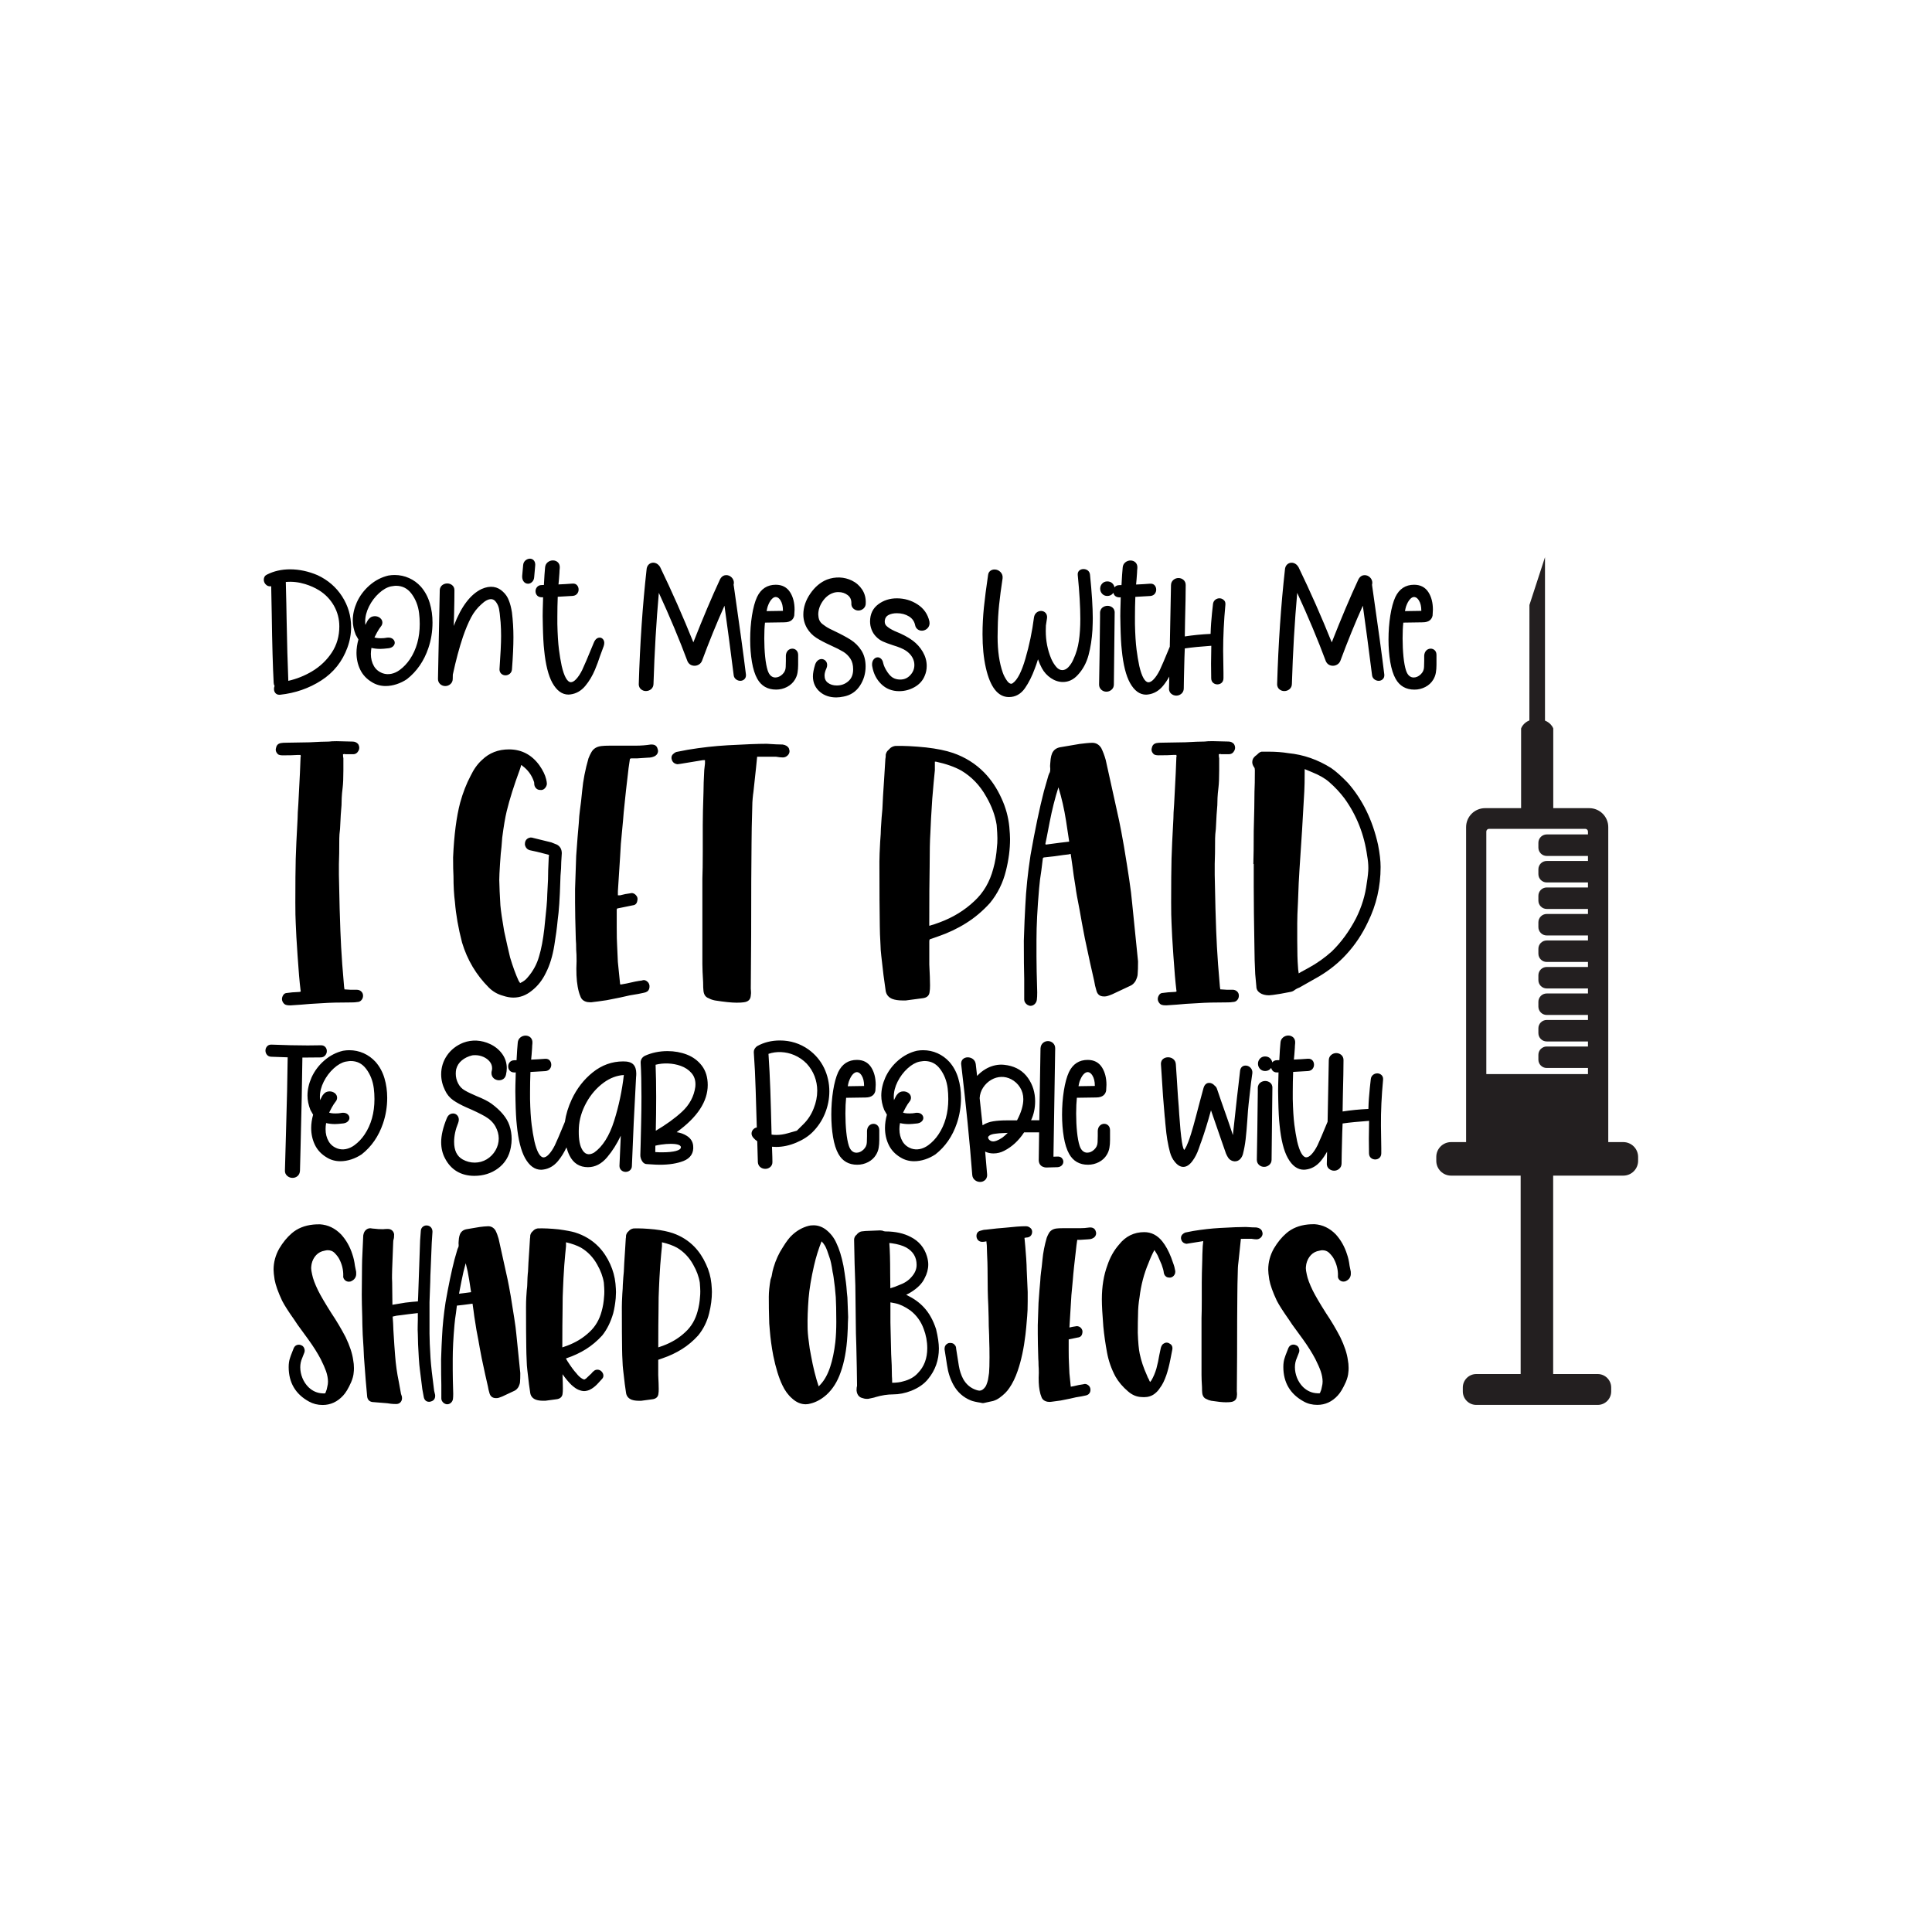 <?xml version="1.0" encoding="utf-8"?>
<!-- Generator: Adobe Illustrator 21.0.0, SVG Export Plug-In . SVG Version: 6.00 Build 0)  -->
<svg version="1.1" id="Mode_Isolation" xmlns="http://www.w3.org/2000/svg" xmlns:xlink="http://www.w3.org/1999/xlink" x="0px"
	 y="0px" viewBox="0 0 600 600" style="enable-background:new 0 0 600 600;" xml:space="preserve">
<style type="text/css">
	.st0{fill:#231F20;}
</style>
<path class="st0" d="M504.13,354.69h-4.67v-97.82c0-3.25-2.64-5.89-5.89-5.89h-11.19v-24.76l-0.14-0.3
	c-0.08-0.17-0.71-1.43-2.43-2.14v-50.73l-4.83,14.83l-0.02,35.85c-1.74,0.7-2.37,2.05-2.45,2.23l-0.12,0.28v24.74h-11.19
	c-3.25,0-5.89,2.64-5.89,5.89v97.82h-4.67c-2.53,0-4.59,2.06-4.59,4.59v1.23c0,2.53,2.06,4.59,4.59,4.59h21.61v61.62h-13.78
	c-2.31,0-4.18,1.88-4.18,4.19v1.21c0,2.31,1.88,4.19,4.18,4.19h37.71c2.31,0,4.19-1.88,4.19-4.19v-1.21c0-2.31-1.88-4.19-4.19-4.19
	h-13.83V365.1h21.79c2.53,0,4.59-2.06,4.59-4.59v-1.23C508.72,356.75,506.66,354.69,504.13,354.69z M477.76,261.73v1.51
	c0,1.42,1.16,2.58,2.58,2.58h12.82v1.56h-12.82c-1.42,0-2.58,1.16-2.58,2.58v1.51c0,1.42,1.16,2.58,2.58,2.58h12.82v1.56h-12.82
	c-1.42,0-2.58,1.16-2.58,2.58v1.51c0,1.42,1.16,2.58,2.58,2.58h12.82v1.56h-12.82c-1.42,0-2.58,1.16-2.58,2.58v1.51
	c0,1.42,1.16,2.58,2.58,2.58h12.82v1.56h-12.82c-1.42,0-2.58,1.16-2.58,2.58v1.51c0,1.42,1.16,2.58,2.58,2.58h12.82v1.56h-12.82
	c-1.42,0-2.58,1.16-2.58,2.58v1.51c0,1.42,1.16,2.58,2.58,2.58h12.82v1.56h-12.82c-1.42,0-2.58,1.16-2.58,2.58v1.51
	c0,1.42,1.16,2.58,2.58,2.58h12.82v1.56h-12.82c-1.42,0-2.58,1.16-2.58,2.58v1.51c0,1.42,1.16,2.58,2.58,2.58h12.82V325h-12.82
	c-1.42,0-2.58,1.16-2.58,2.58v1.51c0,1.42,1.16,2.58,2.58,2.58h12.82v1.89h-31.57v-75.31c0-0.47,0.38-0.85,0.85-0.85h29.87
	c0.47,0,0.85,0.38,0.85,0.85v0.89h-12.82C478.92,259.15,477.76,260.3,477.76,261.73z"/>
<path d="M106.6,396.14c0.04-1.74-0.38-3.49-1.25-5.15c-0.29-0.57-0.8-1.23-1.52-1.96c-0.56-0.52-1.25-0.77-2.1-0.77
	c-0.21,0-0.51,0.05-0.88,0.14c-1.11,0.19-1.97,0.65-2.67,1.39c-0.7,0.75-1.18,1.68-1.41,2.76c-0.09,0.56-0.14,0.99-0.14,1.28
	c0,0.42,0.1,1.08,0.3,1.96c0.25,1.3,0.88,2.99,1.88,5.03c0.8,1.61,2.19,3.97,4.12,7.02c1.58,2.35,3.06,4.85,4.4,7.41
	c1.3,2.71,2.09,5.11,2.36,7.16c0.15,0.76,0.23,1.59,0.23,2.44c0,0.58-0.03,1.05-0.08,1.39c-0.05,0.87-0.32,1.91-0.8,3.03
	c-0.85,1.92-1.66,3.27-2.48,4.14c-1.78,1.94-3.92,2.92-6.35,2.92c-1.56,0-2.99-0.36-4.24-1.06c-4.19-2.28-6.32-5.89-6.32-10.73
	c0-1.08,0.14-2.01,0.41-2.78c0.15-0.51,0.37-1.1,0.62-1.71c0.25-0.6,0.42-1.05,0.53-1.35c0.22-0.53,0.58-0.86,1.05-1.01
	c0.46-0.14,0.91-0.11,1.33,0.11c0.38,0.12,0.71,0.45,0.89,0.92c0.17,0.45,0.19,0.88,0.05,1.3l-0.7,1.79
	c-0.39,0.87-0.58,1.81-0.58,2.81c0,1.11,0.22,2.22,0.66,3.31c0.43,1.08,1.07,2.05,1.89,2.87c1.3,1.25,2.77,1.88,4.5,1.93h0.45
	c0.2,0,0.26-0.04,0.26-0.04c0,0,0.08-0.09,0.18-0.44c0.21-0.45,0.35-0.94,0.45-1.55c0.15-0.57,0.22-1.1,0.22-1.61
	c0-0.96-0.2-2.05-0.59-3.22c-0.35-1-0.91-2.27-1.66-3.77c-1-1.91-2.31-3.98-3.88-6.15l-3.3-4.53l-1.09-1.63
	c-1.74-2.45-2.99-4.41-3.71-5.81c-1.25-2.66-2.04-4.87-2.35-6.59c-0.21-1.36-0.32-2.39-0.32-3.08c0-2.28,0.59-4.48,1.75-6.54
	c1.15-1.94,2.46-3.53,3.87-4.74c1.76-1.54,4.02-2.46,6.73-2.73c0.48-0.05,1.17-0.08,2.05-0.08l0.03,0c2.47,0.16,4.67,1.22,6.55,3.15
	c1.59,1.75,2.76,3.83,3.5,6.19c0.36,1.04,0.63,2.24,0.79,3.54l0.38,1.88l0.01,0.79c-0.06,0.93-0.56,1.63-1.43,2.06
	c-0.18,0.13-0.48,0.21-0.84,0.21c-0.5,0-0.93-0.18-1.28-0.53C106.68,397.12,106.52,396.66,106.6,396.14z M133.7,421.75
	c-0.2-3.35-0.31-5.9-0.31-7.57l0-9.81l0.23-6.32c0-0.92,0.05-2.42,0.15-4.43l0.31-7.59l0.23-3.49c0-0.52-0.14-0.96-0.42-1.31
	c-0.29-0.36-0.68-0.57-1.16-0.64c-0.49-0.07-0.94,0.04-1.33,0.32c-0.39,0.28-0.63,0.69-0.7,1.21l-0.23,3.09l-0.61,17.5l-0.07,1.45
	c-0.96,0.06-2.23,0.18-3.89,0.38l-4.03,0.67l-0.08-6.96c-0.05-0.91-0.06-1.71-0.04-2.37c0.03-0.7,0.04-1.28,0.04-1.73l0.31-8.08
	c0-0.72,0.07-1.01,0.13-1.15c0.12-0.36,0.18-0.87,0.17-1.61c-0.07-0.48-0.28-0.87-0.62-1.18c-0.35-0.31-0.8-0.47-1.33-0.47
	c-0.63,0-1.15,0.03-1.46,0.08c-1.14,0-1.99-0.05-2.61-0.15c-0.28,0-0.72-0.05-1.38-0.15c-0.6,0-1.13,0.25-1.51,0.68
	c-0.33,0.33-0.55,0.82-0.68,1.56l-0.23,5.06c-0.1,1.93-0.15,3.38-0.15,4.32l-0.08,9.06c0,1.56,0.05,3.89,0.15,6.91
	c0,1.24,0.05,3.11,0.15,5.56c0.2,2.91,0.33,5.2,0.38,6.84l0.54,7.15l0.46,5.17c0.13,0.93,0.69,1.52,1.6,1.66l4.65,0.38
	c0.31,0.05,0.69,0.1,1.14,0.16c0.46,0.05,1.01,0.08,1.63,0.08c0.55,0,1.01-0.19,1.33-0.55c0.31-0.35,0.47-0.77,0.47-1.26
	c0-0.34-0.04-0.58-0.1-0.7l-0.21-0.62l-0.69-3.78c-0.56-2.68-0.94-5.4-1.14-8.08c-0.15-1.74-0.33-4.42-0.54-7.96l-0.08-2.01
	l-0.15-2.19c0.33-0.09,0.74-0.19,1.17-0.27c2.95-0.39,5.13-0.66,6.65-0.82v2.09c0,0.51-0.01,1.13-0.04,1.86
	c-0.03,0.75-0.01,1.63,0.04,2.59c0,1.7,0.1,4.21,0.31,7.48c0.1,1.57,0.21,2.68,0.31,3.41c0.31,2.56,0.56,4.61,0.77,6.17l0.47,2.56
	c0.21,0.89,0.79,1.39,1.64,1.39c0.21,0,0.39-0.03,0.55-0.1c0.86-0.22,1.33-0.82,1.33-1.7v-0.31l-0.31-1.3
	C134.24,427.46,133.85,424.04,133.7,421.75z M160.35,414.29l1.23,12.13c0,1.23-0.02,2.12-0.08,2.71c0,0.4-0.17,0.95-0.51,1.64
	c-0.39,0.59-0.8,0.97-1.25,1.16l-3.75,1.76c-0.81,0.35-1.36,0.51-1.75,0.51h-0.23c-1.05,0-1.76-0.57-2.02-1.61
	c-0.2-0.66-0.36-1.35-0.47-2.04c-0.46-1.93-1.11-4.88-1.92-8.73c-0.46-2.35-0.82-4.32-1.08-5.86c-0.47-2.33-0.74-3.9-0.85-4.78
	c-0.31-1.85-0.51-3.22-0.61-4.15l-0.31-2.16c-0.56,0.05-1.51,0.18-2.81,0.37l-2.05,0.23l-0.29,2.33c-0.2,1.23-0.36,2.45-0.46,3.67
	c-0.36,4.06-0.54,7.58-0.54,10.48v3.53c0,1.66,0.05,4.13,0.15,7.36c0,0.69-0.03,1.23-0.08,1.62c-0.07,0.48-0.28,0.87-0.62,1.18
	c-0.35,0.32-0.75,0.47-1.18,0.47c-0.3,0-0.62-0.1-0.95-0.3c-0.58-0.43-0.86-0.93-0.86-1.5v-4.22c-0.05-1.72-0.08-4.32-0.08-7.91
	c0.1-3.19,0.21-5.62,0.31-7.25c0.15-3.27,0.52-6.81,1.08-10.49c0.92-5.22,1.85-9.68,2.77-13.26l0.93-3.24
	c0.16-0.43,0.25-0.64,0.33-0.77c0.02-0.08,0.04-0.23,0.04-0.48c-0.05-0.39-0.05-0.82,0-1.22c0-0.09,0.02-0.41,0.08-0.87
	c0.06-0.48,0.17-0.92,0.34-1.33c0.38-0.83,1.05-1.34,1.98-1.52l4.08-0.69c0.38-0.05,0.83-0.11,1.38-0.16c0.56-0.05,1-0.08,1.31-0.08
	c0.94,0,1.71,0.44,2.26,1.3c0.4,0.79,0.72,1.65,0.98,2.59l2.77,12.54c0.26,1.18,0.59,2.97,1,5.32c0.46,2.77,0.82,5.03,1.08,6.77
	C160.03,411.39,160.24,413.05,160.35,414.29z M145.72,397.52c-0.28-1.81-0.65-3.56-1.09-5.22c-0.5,1.75-0.94,3.6-1.3,5.5v0
	c-0.37,1.92-0.63,3.24-0.78,3.98c1.59-0.21,2.85-0.38,3.75-0.48C146.2,400.61,146.01,399.35,145.72,397.52z M191.14,398.62
	c0.1,1.16,0.16,2.03,0.16,2.66l-0.08,1.86c-0.16,1.73-0.42,3.3-0.78,4.71c-0.79,2.73-1.93,5.03-3.4,6.87
	c-1.53,1.69-3.22,3.11-5.04,4.26c-1.82,1.14-3.85,2.09-6.02,2.82l-0.23,0.1l0.5,0.86c1.09,1.69,2,2.93,2.7,3.67
	c0.61,0.8,1.23,1.38,1.88,1.75c0.45,0.23,0.6,0.24,0.6,0.24c0,0,0.15-0.01,0.55-0.29l1.33-1.26c0.21-0.16,0.34-0.29,0.44-0.43
	c0.16-0.22,0.36-0.42,0.61-0.61c0.63-0.64,1.75-0.62,2.42,0.05c0.4,0.4,0.61,0.86,0.61,1.35c0,0.39-0.16,0.75-0.45,1.04
	c-0.2,0.2-0.59,0.63-1.17,1.28c-0.62,0.7-1.29,1.27-1.99,1.71c-0.58,0.35-1,0.54-1.32,0.6c-0.43,0.11-0.77,0.16-1.02,0.16
	c-0.53,0-1.13-0.14-1.81-0.42c-0.57-0.22-1.27-0.71-2.13-1.47c-0.85-0.81-1.79-1.93-2.81-3.35c0.07,1.91,0.11,3.43,0.11,4.51
	c0,0.63-0.03,1.13-0.08,1.46c-0.06,1.01-0.74,1.67-1.9,1.8l-3.44,0.46l-0.76,0c-0.88,0-1.63-0.11-2.24-0.34
	c-0.95-0.38-1.51-1.04-1.7-1.99c-0.47-3.21-0.47-3.32-0.47-3.4l-0.46-3.94c-0.1-0.93-0.16-1.65-0.16-2.13
	c-0.1-2.1-0.15-3.71-0.15-4.76c-0.05-2.75-0.08-6.85-0.08-12.52c0-1.19,0.03-2.22,0.08-3.06c0.05-0.85,0.1-1.58,0.15-2.2
	c0.1-0.72,0.15-1.26,0.15-1.65c0-0.62,0.03-1.37,0.08-2.22c0.05-0.86,0.1-1.5,0.16-1.91c0.05-1.45,0.17-3.59,0.38-6.5l0.23-3.76
	c0.04-0.2,0.08-0.44,0.08-0.89l0.01-0.12c0.13-0.52,0.37-0.92,0.71-1.19l0.19-0.19c0.3-0.36,0.78-0.63,1.41-0.75
	c1.85-0.06,4.01,0.04,6.52,0.3c2.28,0.31,3.96,0.63,5.01,0.94c2.89,0.89,5.36,2.38,7.36,4.43c1.47,1.52,2.69,3.35,3.63,5.44
	C190.37,394.51,190.93,396.53,191.14,398.62z M187.53,398.33c-0.29-1.84-0.99-3.74-2.08-5.63c-1.23-2.22-2.91-3.97-4.97-5.2
	c-1.24-0.69-2.82-1.26-4.7-1.7V387c-0.16,1.5-0.34,3.48-0.54,5.95c-0.2,3.01-0.33,5.35-0.38,6.96c-0.1,1.57-0.15,3.91-0.15,6.97
	c-0.05,2.6-0.08,6.49-0.08,11.56c0.37-0.11,0.87-0.28,1.47-0.51c2.69-1,5.04-2.43,6.97-4.27c1.82-1.67,3.09-3.84,3.78-6.45
	c0.4-1.4,0.65-2.91,0.75-4.51c0.05-0.38,0.08-0.92,0.08-1.66C187.68,400.46,187.63,399.54,187.53,398.33z M220.93,398.62
	c0.1,1.16,0.16,2,0.16,2.58c0,2.13-0.29,4.37-0.86,6.65c-0.63,2.57-1.77,4.88-3.4,6.88c-1.53,1.69-3.22,3.11-5.04,4.25
	c-1.82,1.14-3.82,2.09-5.94,2.81l-1.3,0.46c-0.05,0.01-0.09,0.02-0.13,0.04c0,0.03,0,0.07,0,0.11v4.68c0.1,1.92,0.15,3.38,0.15,4.3
	c0,0.65-0.03,1.11-0.09,1.4c-0.06,1-0.73,1.65-1.9,1.78l-3.44,0.46l-0.76,0c-0.88,0-1.63-0.11-2.24-0.34
	c-0.95-0.38-1.51-1.04-1.7-1.99c-0.47-3.21-0.47-3.32-0.47-3.4l-0.46-3.94c-0.1-0.93-0.16-1.65-0.16-2.13
	c-0.1-1.8-0.15-3.18-0.15-4.07c-0.05-2.9-0.08-7.25-0.08-13.28c0-0.89,0.05-2.27,0.15-4.1c0.1-1.23,0.15-2.14,0.15-2.74
	c0.1-1.78,0.21-3.13,0.31-4.05c0.05-1.4,0.17-3.57,0.38-6.58l0.23-3.76c0.04-0.2,0.08-0.44,0.08-0.89l0.01-0.12
	c0.13-0.52,0.37-0.92,0.71-1.19l0.19-0.19c0.3-0.36,0.78-0.63,1.41-0.75c1.85-0.06,4.01,0.04,6.52,0.3c2.28,0.26,4.2,0.66,5.72,1.18
	c2.57,0.89,4.81,2.3,6.65,4.19c1.47,1.52,2.69,3.35,3.63,5.44C220.16,394.51,220.72,396.53,220.93,398.62z M217.33,398.33
	c-0.29-1.84-0.99-3.74-2.08-5.63c-1.23-2.22-2.91-3.97-4.97-5.2c-1.24-0.69-2.82-1.26-4.7-1.7V387c-0.16,1.5-0.34,3.48-0.54,5.95
	c-0.2,3.06-0.33,5.4-0.38,6.96c-0.1,1.57-0.15,3.94-0.15,7.05c-0.05,2.58-0.08,6.44-0.08,11.48c0.37-0.11,0.87-0.28,1.47-0.51
	c2.69-1,5.04-2.43,6.97-4.27c1.82-1.67,3.09-3.84,3.78-6.45c0.4-1.4,0.65-2.91,0.75-4.51c0.05-0.38,0.08-0.92,0.08-1.66
	C217.48,400.46,217.43,399.54,217.33,398.33z M263.17,402.92l0.23,6.12l-0.08,1.86c0,0.91-0.05,2.18-0.15,3.85
	c-0.26,4.48-0.97,8.33-2.1,11.43c-0.99,2.87-2.46,5.22-4.36,6.95c-1.54,1.38-3.19,2.3-4.9,2.73c-0.53,0.16-1.07,0.25-1.58,0.25
	c-1.51,0-2.94-0.61-4.25-1.82c-1.22-1.05-2.24-2.45-3.03-4.15c-1.09-2.28-2.03-5.34-2.8-9.1c-0.52-2.72-0.88-5.38-1.08-7.89
	c-0.15-1.38-0.23-2.82-0.23-4.26c-0.05-1.31-0.08-3.33-0.08-6.14c0-1.51,0.18-3.32,0.54-5.38l0.33-0.99
	c0.19-1.17,0.4-2.13,0.61-2.76c0.67-2.27,1.62-4.36,2.82-6.18c1.15-1.89,2.14-3.18,3.01-3.94c1.48-1.37,3.18-2.32,5.04-2.8
	c0.33-0.11,0.86-0.17,1.58-0.17c1.28,0,2.51,0.42,3.67,1.24c1.5,1.13,2.64,2.57,3.39,4.28c0.88,1.8,1.61,4.17,2.18,7.01
	c0.21,1.16,0.47,2.87,0.77,5.1c0.1,0.73,0.21,1.79,0.31,3.26L263.17,402.92z M259.56,402.85c-0.15-2.07-0.38-4.18-0.69-6.25
	c-0.1-0.7-0.2-1.22-0.29-1.55c-0.31-2.17-0.64-3.68-0.98-4.56c-0.51-1.63-0.96-2.82-1.36-3.55c-0.33-0.55-0.69-1.03-1.09-1.44
	c-0.96,2.39-1.75,4.94-2.36,7.61c-0.86,3.75-1.43,7.16-1.68,10.14c-0.25,3.34-0.36,6.27-0.31,8.7c0,1.37,0.13,2.95,0.38,4.7
	c0.15,1.43,0.38,2.89,0.69,4.35c0.64,3.56,1.44,6.77,2.37,9.54c0.04-0.04,0.08-0.07,0.12-0.1c0.18-0.16,0.34-0.33,0.47-0.5
	c1.26-1.36,2.26-3.19,3-5.46c0.7-2.11,1.24-4.69,1.59-7.66c0.2-1.87,0.3-3.99,0.3-6.31C259.71,407.1,259.66,404.52,259.56,402.85z
	 M290.71,412.8c0.58,2.42,0.87,4.42,0.87,5.99c0,3.58-1.12,6.77-3.34,9.46c-1.22,1.54-3,2.78-5.27,3.68
	c-1.89,0.74-3.79,1.11-5.64,1.11c-1.68,0-3.5,0.28-5.39,0.83c-0.24,0.1-0.6,0.2-1.04,0.28c-0.4,0.08-0.7,0.14-0.89,0.19
	c-0.17,0.06-0.42,0.09-0.73,0.09c-0.35,0-0.64-0.03-0.89-0.09c-0.22-0.05-0.41-0.11-0.58-0.17c-0.71-0.16-1.64-0.72-1.8-2.35
	c0-0.67,0.05-1.12,0.15-1.44v-0.3l-0.08-5.45l-0.15-6.91c-0.1-2.73-0.15-4.85-0.15-6.31l-0.15-12.2l-0.23-6.83l-0.15-7.3
	c0-0.87,0.4-1.35,0.77-1.61l0.18-0.24c0.48-0.49,0.94-0.74,1.4-0.81c0.84-0.11,1.51-0.16,1.99-0.16l3.74-0.15c0,0,0,0,0,0
	c0.42,0,0.81,0.08,1.16,0.25l0.46,0.07c0.01,0,0.03,0,0.04,0c3.05,0,5.73,0.59,7.88,1.74c2.51,1.28,4.2,3.3,5,5.98
	c0.27,0.92,0.41,1.77,0.41,2.52c0,1.46-0.38,2.91-1.14,4.31c-0.74,1.59-2.18,3.06-4.25,4.33c-0.43,0.27-0.92,0.54-1.47,0.8
	l0.34,0.16c2.05,1,3.78,2.25,5.14,3.72C288.54,407.74,289.82,410.03,290.71,412.8z M276.53,410.73l0.23,9.82
	c0.15,2.29,0.23,4.6,0.23,6.85c0.05,0.41,0.07,1.11,0.08,2.03c1.39-0.01,2.54-0.16,3.42-0.44c1.97-0.49,3.51-1.37,4.61-2.62
	c1.91-1.96,2.87-4.53,2.87-7.66c0-2.08-0.38-4.11-1.12-6.04c-0.84-2.31-2.23-4.23-4.14-5.7c-1.66-1.17-3.22-1.92-4.63-2.21
	c-0.61-0.13-1.13-0.24-1.55-0.3V410.73z M276.45,395.29c0,2.04,0.02,3.61,0.05,4.79c1.07-0.31,1.95-0.63,2.61-0.94
	c1.7-0.6,2.99-1.43,3.9-2.49c1.11-1.21,1.65-2.45,1.65-3.82c0-2.39-1.05-4.16-3.21-5.4c-1.16-0.63-2.68-1.07-4.5-1.32l-0.76-0.08
	C276.37,388.23,276.45,391.34,276.45,395.29z M319.27,380.92c-0.21-0.07-0.49-0.1-0.85-0.1c-1.39,0-3.5,0.16-6.26,0.46
	c-1.5,0.1-3.55,0.31-6.03,0.61c-0.46,0-1.02,0.11-1.67,0.33c-0.78,0.21-1.21,0.79-1.21,1.63c0,0.48,0.16,0.91,0.47,1.26
	c0.32,0.36,0.76,0.55,1.25,0.55l0.54-0.01l0.82-0.14c0.02,0.4,0.07,0.83,0.13,1.27l0.08,2.54c0.1,2.07,0.15,3.6,0.15,4.66
	c0,5.02,0.08,8.82,0.23,11.31c0.1,2.91,0.15,5.04,0.15,6.53c0.1,2.18,0.15,3.75,0.15,4.84c0.05,1.08,0.08,2.72,0.08,4.89
	c0,2.12-0.05,3.76-0.14,4.82c-0.05,0.26-0.12,0.71-0.2,1.34c-0.07,0.58-0.18,1.09-0.33,1.54c-0.19,0.66-0.42,1.17-0.68,1.52
	c-0.57,0.75-1.14,1.11-1.75,1.11c-0.25,0-0.59-0.07-1-0.21c-1.76-0.57-3.14-1.73-4.09-3.44c-0.64-1.22-1.09-2.6-1.33-4.07l-0.84-5.3
	c0-0.49-0.15-0.9-0.39-1.12c-0.21-0.31-0.62-0.68-1.41-0.68c-0.34,0-0.58,0.04-0.76,0.13c-0.68,0.34-1.04,0.92-1.04,1.68l0.01,0.23
	c0.31,2.05,0.56,3.69,0.77,4.91c0.31,2.2,0.98,4.25,1.98,6.08c1.23,2.24,3.04,3.87,5.4,4.83c0.7,0.27,1.72,0.51,3.04,0.7
	c0.29,0.08,0.54,0.13,0.73,0.13c0.11,0,0.21-0.01,0.28-0.04l2.88-0.63c0.72-0.22,1.39-0.55,1.99-0.99c1.32-0.95,2.35-1.98,3.04-3.04
	c0.99-1.42,1.87-3.21,2.6-5.35c1.08-3.14,1.89-6.89,2.4-11.16c0.15-1.18,0.33-3.15,0.54-5.85c0.1-0.98,0.16-2.5,0.16-4.51v-2.94
	l-0.31-6.97c0-0.73-0.05-1.84-0.15-3.42c-0.2-2.85-0.39-5.03-0.54-6.42l0.65-0.11c0.49,0,0.91-0.17,1.24-0.49
	c0.33-0.33,0.49-0.77,0.49-1.31c0-0.38-0.13-0.72-0.39-1.02C319.91,381.26,319.62,381.06,319.27,380.92z M338.61,381.2l-0.31,0.01
	c-0.94,0.15-1.95,0.22-2.99,0.22h-5.38c-0.73,0-1.31,0.03-1.74,0.08c-1.2,0.12-2.06,0.68-2.53,1.62c-0.17,0.28-0.36,0.68-0.59,1.27
	c-0.67,2.32-1.12,4.6-1.32,6.77l-0.23,2.22c-0.05,0.46-0.13,1.06-0.23,1.79c-0.11,0.76-0.18,1.66-0.23,2.67
	c-0.16,1.63-0.34,3.91-0.54,6.79l-0.23,6.85v2.84c0,1.71,0.05,4.27,0.16,7.65c0.05,0.5,0.07,1.21,0.08,2.15
	c0.05,0.5,0.08,1.26,0.08,2.23c-0.11,2.13-0.03,3.95,0.24,5.42c0.16,0.87,0.35,1.53,0.55,1.97c0.26,0.84,0.89,1.38,1.94,1.58
	c0.13,0,0.27,0.01,0.43,0.03c0.09,0.01,0.18,0.02,0.27,0.02c0.16,0,0.33-0.02,0.5-0.05c0.52-0.05,1.48-0.18,2.88-0.39
	c2.14-0.41,3.76-0.75,4.74-1c1.33-0.2,2.32-0.39,2.93-0.54c0.93-0.17,1.3-0.68,1.46-1.12c0.25-0.83,0.01-1.4-0.25-1.77
	c-0.58-0.67-1.3-0.82-1.82-0.62c-0.88,0.11-1.93,0.32-3.1,0.61l-0.84,0.15l-0.42-4.13l-0.15-3.39c-0.05-0.8-0.08-2-0.08-3.65v-3.52
	l2.85-0.59c0.73-0.07,1.21-0.51,1.35-1.2c0.21-0.69,0.06-1.31-0.43-1.8c-0.35-0.35-0.74-0.51-1.28-0.52l-0.43,0.07
	c-0.5,0.05-1.1,0.17-1.83,0.35l0.61-10.02l0.46-4.93c0.05-0.81,0.18-2.17,0.38-4.05c0.1-1.06,0.31-2.89,0.62-5.46
	c0.05-0.57,0.16-1.45,0.36-2.77l1.02,0l2.27-0.15c0.53,0,1-0.09,1.41-0.27c0.34-0.14,0.62-0.35,0.83-0.63
	c0.22-0.29,0.33-0.63,0.33-0.99c0-0.21-0.04-0.39-0.1-0.55C340.1,381.64,339.49,381.2,338.61,381.2z M364.5,392.74l-0.77-2.16
	c-0.78-2.03-1.71-3.73-2.76-5.05c-1.53-1.91-3.42-2.88-5.61-2.88c-3.17,0-5.81,1.3-7.82,3.85c-1.58,1.79-2.8,3.96-3.63,6.45
	c-1.14,3.06-1.72,6.61-1.72,10.54c0,1.94,0.16,4.8,0.46,8.5c0.26,2.67,0.65,5.4,1.16,8.11c0.47,2.55,1.34,5.02,2.59,7.37
	c0.95,1.68,2.28,3.25,3.95,4.66c1.26,1.1,2.66,1.68,4.12,1.73c0.27,0.03,0.53,0.04,0.79,0.04c1.32,0,2.43-0.36,3.32-1.06
	c0.66-0.5,1.22-1.11,1.63-1.78c0.75-0.96,1.42-2.3,2-3.98c0.46-1.34,0.88-2.97,1.25-4.83c0.31-1.54,0.51-2.59,0.62-3.17
	c0.14-0.83-0.18-1.48-0.81-1.79c-0.29-0.22-0.63-0.33-0.99-0.33c-0.31,0-0.65,0.13-1.12,0.45c-0.32,0.32-0.54,0.73-0.67,1.25
	l-0.46,2.18c-0.2,1.3-0.51,2.73-0.91,4.23c-0.4,1.34-0.92,2.56-1.53,3.6l-0.41,0.52c-0.01-0.02-0.03-0.04-0.04-0.06
	c-0.19-0.29-0.25-0.48-0.28-0.58l-0.06-0.15c-0.24-0.38-0.45-0.83-0.66-1.4c-1-2.2-1.74-4.42-2.19-6.58c-0.3-1.4-0.5-3.59-0.6-6.5
	c0-2.5,0.03-4.4,0.08-5.68c0-1.71,0.15-3.49,0.46-5.32c0.45-3.82,1.4-7.42,2.81-10.71c0.55-1.46,1.16-2.8,1.8-3.98l0.01-0.02
	c0.47,0.72,0.82,1.3,1.03,1.71c0.15,0.36,0.56,1.31,1.22,2.82c0.39,1.08,0.62,1.91,0.67,2.52c0.07,0.41,0.24,0.76,0.52,1.04
	c0.29,0.3,0.68,0.45,1.04,0.45c0.44,0.07,0.85-0.02,1.21-0.28c0.34-0.24,0.58-0.57,0.72-0.98l0.03-0.16c0-0.04,0.01-0.12,0.03-0.23
	c0.04-0.22,0.02-0.42-0.04-0.6C364.79,393.71,364.66,393.11,364.5,392.74z M390.22,381.2c-0.76,0-1.86-0.05-3.3-0.15
	c-1.8,0-4.45,0.1-8.09,0.31c-2.67,0.15-5.45,0.47-8.28,0.93l-2.47,0.49c-0.32,0.13-0.61,0.32-0.86,0.57
	c-0.3,0.3-0.45,0.66-0.45,1.04l0,0.22c0.13,0.93,0.72,1.52,1.65,1.65l0.07,0.01l5.19-0.83l-0.16,1.53c-0.1,1.94-0.15,3.45-0.15,4.46
	c-0.1,3.02-0.15,5.33-0.15,6.85v5.53c0,2.42-0.03,4.28-0.08,5.53v17.66c0,0.88,0.05,2.16,0.15,3.76c0,0.85,0.03,1.47,0.08,1.91
	c0.16,1.17,0.82,1.66,1.37,1.85c0.39,0.22,0.87,0.39,1.43,0.5c1.96,0.31,3.48,0.47,4.53,0.47c0.7,0,1.21-0.03,1.51-0.08
	c1.16-0.13,1.84-0.78,1.9-1.81c0.06-0.41,0.07-0.74,0.04-1.01c-0.02-0.21-0.04-0.38-0.04-0.52l0.08-11.06
	c0-8.43,0.03-14.84,0.08-19.04c0-1.72,0.05-4.27,0.15-7.6c0-0.45,0.03-0.95,0.08-1.49c0.05-0.55,0.1-0.97,0.15-1.3l0.72-6.85
	l3.31-0.01c0.65,0.11,1.15,0.16,1.54,0.16c0.49,0,0.92-0.17,1.3-0.51c0.38-0.35,0.59-0.8,0.59-1.29c0-0.12-0.02-0.3-0.21-0.84
	C391.61,381.69,391.08,381.34,390.22,381.2z M416.23,415.26c-1.33-2.56-2.81-5.06-4.4-7.41c-1.93-3.04-3.31-5.4-4.12-7.02
	c-1-2.05-1.63-3.74-1.88-5.03c-0.2-0.88-0.29-1.54-0.29-1.96c0-0.2,0.03-0.58,0.14-1.28c0.24-1.08,0.71-2.01,1.41-2.76
	c0.7-0.75,1.56-1.2,2.67-1.39c0.37-0.09,0.67-0.14,0.88-0.14c0.85,0,1.54,0.26,2.1,0.77c0.73,0.73,1.24,1.38,1.52,1.95
	c0.88,1.66,1.3,3.41,1.25,5.15c-0.07,0.51,0.08,0.98,0.45,1.34c0.35,0.35,0.78,0.53,1.28,0.53c0.36,0,0.66-0.08,0.84-0.21
	c0.87-0.43,1.36-1.13,1.43-2.06l-0.01-0.79l-0.38-1.88c-0.16-1.3-0.42-2.5-0.79-3.54c-0.74-2.36-1.91-4.44-3.5-6.19
	c-1.87-1.92-4.08-2.98-6.55-3.15l-0.03,0c-0.88,0-1.57,0.03-2.04,0.08c-2.71,0.27-4.97,1.19-6.73,2.73
	c-1.42,1.21-2.72,2.8-3.87,4.74c-1.16,2.06-1.75,4.26-1.75,6.54c0,0.7,0.1,1.7,0.32,3.08c0.31,1.72,1.1,3.94,2.35,6.59
	c0.72,1.4,1.98,3.35,3.71,5.81l1.09,1.63l3.3,4.53c1.57,2.18,2.87,4.25,3.87,6.15c0.75,1.51,1.32,2.78,1.66,3.77
	c0.39,1.17,0.59,2.26,0.59,3.22c0,0.52-0.07,1.04-0.22,1.61c-0.1,0.61-0.23,1.11-0.45,1.55c-0.1,0.35-0.18,0.44-0.18,0.44
	c0,0-0.06,0.04-0.26,0.04h-0.45c-1.71-0.05-3.22-0.7-4.5-1.93c-0.82-0.82-1.45-1.78-1.89-2.87c-0.43-1.09-0.65-2.2-0.65-3.31
	c0-1,0.19-1.94,0.58-2.81l0.7-1.79c0.14-0.42,0.12-0.85-0.05-1.3c-0.18-0.47-0.51-0.8-0.89-0.92c-0.43-0.21-0.87-0.25-1.33-0.11
	c-0.47,0.15-0.83,0.48-1.05,1.01c-0.1,0.3-0.28,0.75-0.53,1.35c-0.25,0.61-0.47,1.2-0.62,1.71c-0.27,0.77-0.41,1.7-0.41,2.78
	c0,4.83,2.13,8.44,6.32,10.73c1.25,0.71,2.67,1.06,4.24,1.06c2.44,0,4.58-0.98,6.35-2.92c0.81-0.87,1.62-2.22,2.48-4.14
	c0.48-1.12,0.75-2.16,0.8-3.04c0.06-0.34,0.08-0.8,0.08-1.39c0-0.85-0.08-1.68-0.23-2.44C418.33,420.37,417.54,417.97,416.23,415.26
	z"/>
<path d="M99.56,328.39c-1.25,0.03-3.1,0.05-5.65,0.05c-0.07,6.66-0.27,16.51-0.6,29.28l-0.15,5.89c-0.05,0.71-0.31,1.25-0.77,1.64
	c-0.44,0.37-0.96,0.55-1.54,0.55c-0.62,0-1.17-0.2-1.64-0.61c-0.52-0.44-0.77-1.05-0.72-1.76l0.3-10.69
	c0.32-10.63,0.5-18.82,0.55-24.38c-2.24-0.06-3.94-0.12-5.08-0.18c0,0,0,0,0,0c-0.72,0-1.15-0.35-1.38-0.64
	c-0.29-0.37-0.44-0.8-0.44-1.27c0-0.48,0.16-0.92,0.48-1.29c0.25-0.29,0.71-0.63,1.49-0.56c4.04,0.16,7.81,0.25,11.16,0.25
	c1.83,0,3.23-0.02,4.15-0.05c0,0,0,0,0,0c0.54,0,0.98,0.19,1.31,0.54l0,0c0.31,0.34,0.47,0.77,0.47,1.26c0,0.52-0.18,0.99-0.53,1.37
	C100.63,328.19,100.14,328.39,99.56,328.39z M119.39,334.83c0.57,1.91,0.86,3.96,0.86,6.11c0,2.75-0.44,5.43-1.3,7.95
	c-1.35,3.98-3.58,7.22-6.64,9.61c-1.01,0.67-2.07,1.19-3.2,1.56c-1.15,0.38-2.29,0.57-3.41,0.57c-1.54,0-2.97-0.39-4.22-1.17
	c-1.65-0.97-2.9-2.29-3.68-3.91c-0.77-1.59-1.16-3.35-1.16-5.24c0-1.31,0.2-2.7,0.6-4.13l-0.84-1.48c-0.6-1.49-0.91-3-0.91-4.46
	c0-1.84,0.43-3.74,1.27-5.64c0.92-2.01,2.25-3.78,3.97-5.27c1.73-1.5,3.68-2.51,5.81-3.01c0.69-0.12,1.32-0.17,1.93-0.17
	c1.58,0,3.08,0.32,4.49,0.95c1.4,0.63,2.63,1.53,3.67,2.67C117.88,331.19,118.81,332.89,119.39,334.83z M101.11,350.66
	c0,1.44,0.32,2.71,0.96,3.8c0.62,1.06,1.53,1.79,2.78,2.24c1.62,0.54,3.49,0.22,5.2-1.03c1.23-0.9,2.31-2.03,3.19-3.36
	c2.02-3.02,3.05-6.71,3.05-10.96c0-1.2-0.07-2.32-0.2-3.33c-0.29-2.31-1.08-4.35-2.37-6.06c-1.24-1.65-2.82-2.45-4.84-2.45
	c-0.17,0-0.58,0.03-1.54,0.19c-1.2,0.26-2.46,0.97-3.7,2.1c-1.27,1.16-2.31,2.55-3.11,4.14c-0.78,1.57-1.18,3.13-1.18,4.65
	c0,0.37,0.02,0.73,0.07,1.07c0.06-0.13,0.13-0.27,0.21-0.45c0.31-0.69,0.59-1.13,0.86-1.4c0.41-0.55,1.07-0.87,1.84-0.87
	c0.6,0,1.13,0.17,1.58,0.5c0.65,0.48,0.78,1.06,0.78,1.46c0,0.44-0.15,0.85-0.43,1.18c-0.4,0.5-0.82,1.14-1.25,1.92
	c-0.31,0.56-0.57,1.07-0.79,1.54c0.35,0.13,0.95,0.25,1.97,0.25c0.68,0,1.26-0.05,1.72-0.14c0.09-0.04,0.33-0.07,0.65-0.07
	c0.54,0,0.99,0.14,1.34,0.41c0.51,0.4,0.62,0.87,0.62,1.2c0,0.29-0.09,0.72-0.55,1.13c-0.31,0.28-0.74,0.47-1.29,0.56
	c-1.22,0.14-2.07,0.21-2.64,0.21c-0.98,0-1.9-0.11-2.76-0.31C101.17,349.39,101.11,350.02,101.11,350.66z M152.62,342.75
	c-1.03-0.75-2.58-1.53-4.69-2.38c-0.27-0.14-0.81-0.38-1.6-0.72c-0.73-0.32-1.4-0.66-1.99-1.02c-0.89-0.5-1.56-1.2-2.05-2.14
	c-0.49-0.94-0.75-1.97-0.75-3.05c0-0.49,0.05-0.96,0.13-1.37c0.3-1.13,0.87-2.03,1.76-2.76c0.91-0.75,1.98-1.26,3.2-1.55
	c0.08-0.02,0.32-0.07,0.95-0.07c0.87,0,1.72,0.18,2.55,0.54c0.8,0.35,1.47,0.85,1.98,1.49c0.48,0.61,0.72,1.28,0.72,2.05
	c0,0.27-0.04,0.56-0.11,0.82c-0.06,0.18-0.09,0.39-0.09,0.64c0,0.69,0.26,1.27,0.74,1.68c0.81,0.69,2.06,0.77,2.91,0.2
	c0.4-0.27,0.69-0.68,0.84-1.26c0.18-0.8,0.27-1.48,0.27-2.08c0-1.67-0.49-3.18-1.45-4.5c-0.94-1.29-2.2-2.31-3.73-3.03
	c-2.68-1.26-5.62-1.44-8.33-0.42c-2.15,0.86-3.84,2.19-5.05,3.95c-1.21,1.76-1.82,3.74-1.82,5.86c0,1.69,0.4,3.36,1.18,4.94
	c0.59,1.29,1.45,2.34,2.57,3.12c1.04,0.73,2.39,1.46,4.01,2.19c2.41,1.02,4.4,1.98,5.91,2.85c1.42,0.82,2.49,1.87,3.19,3.11
	c0.67,1.23,1.02,2.48,1.02,3.72c0,1.3-0.34,2.55-1.01,3.7c-0.67,1.16-1.59,2.09-2.73,2.78c-2.25,1.35-5.1,1.35-7.43,0.06
	c-1.81-1.01-2.69-2.8-2.69-5.49c0-1.87,0.42-3.84,1.26-5.88c0.13-0.35,0.2-0.69,0.2-1.02c0-0.52-0.17-0.98-0.5-1.34
	c-0.34-0.37-0.78-0.57-1.26-0.57c-0.51,0-1.43,0.18-1.95,1.42c-1.17,2.83-1.77,5.35-1.77,7.49c0,1.86,0.4,3.56,1.19,5.02
	c0.9,1.76,2.14,3.13,3.68,4.05c1.54,0.92,3.37,1.39,5.45,1.39c2.81,0,5.29-0.79,7.37-2.34c2.11-1.57,3.44-3.75,3.94-6.48
	c0.18-0.95,0.26-1.82,0.26-2.6c0-1.48-0.23-2.92-0.7-4.28C157.41,347.15,155.52,344.88,152.62,342.75z M196.68,330.57
	c0.61,0.63,0.92,1.58,0.92,2.81c0,0.47-0.02,0.84-0.06,1.11c-0.53,9.46-0.97,18.78-1.3,27.62c0,0.52-0.21,1-0.61,1.35
	c-0.38,0.32-0.83,0.48-1.35,0.48c-0.48,0-0.93-0.17-1.29-0.48c-0.4-0.35-0.61-0.82-0.61-1.38c0.2-4.01,0.33-7.06,0.4-9.09l0.01-0.3
	c0,0,0,0,0,0.01c-1.19,2.52-2.61,4.77-4.23,6.69c-1.72,2.05-3.73,3.09-5.96,3.09c-2.61,0-4.54-1.22-5.73-3.62
	c-0.4-0.8-0.7-1.65-0.95-2.52c-0.73,1.57-1.61,3-2.63,4.23c-1.28,1.54-2.84,2.43-4.64,2.66l-0.58,0.05c0,0-0.01,0-0.01,0
	c-1.99,0-3.65-1.22-5-3.63c-1.25-2.25-2.12-5.69-2.56-10.24c-0.2-1.71-0.34-4.33-0.41-7.76c-0.03-0.6-0.05-1.55-0.05-2.78
	c0-0.97,0.03-2.49,0.1-4.51l0.03-1.32c-0.16,0.01-0.27,0.02-0.35,0.03c-0.82,0.01-1.26-0.3-1.5-0.56c-0.33-0.35-0.5-0.82-0.5-1.34
	c0-0.48,0.17-0.93,0.48-1.29c0.24-0.28,0.68-0.61,1.43-0.61c0.26,0,0.49,0,0.69-0.01c0.12-2.42,0.25-4.26,0.37-5.46
	c0.05-0.65,0.33-1.22,0.83-1.62c0.99-0.79,2.39-0.72,3.16,0.05c0.29,0.3,0.63,0.83,0.57,1.69c-0.07,0.66-0.1,1.16-0.1,1.51
	c-0.1,1.51-0.2,2.73-0.3,3.65c1.46-0.06,2.91-0.15,4.33-0.26c0.77-0.06,1.22,0.25,1.46,0.54c0.3,0.36,0.46,0.8,0.46,1.32
	c0,0.47-0.15,0.9-0.44,1.27c-0.22,0.28-0.63,0.62-1.35,0.69l-1.73,0.1c-0.68,0.06-1.65,0.11-2.95,0.17
	c-0.08,2.06-0.12,4.12-0.12,6.13v2.32c0.07,3.2,0.23,5.89,0.5,7.96c0.23,1.78,0.51,3.49,0.85,5.08c0.75,3.25,1.76,5.04,2.84,5.04
	c0.49,0,1.03-0.3,1.6-0.9c0.67-0.7,1.31-1.66,1.91-2.86c0.51-1.04,1.56-3.5,3.12-7.29c0.33-2.3,1.04-4.63,2.13-6.97
	c1.57-3.36,3.77-6.19,6.53-8.4c2.81-2.25,5.98-3.39,9.43-3.39C195.02,329.61,196.06,329.93,196.68,330.57L196.68,330.57z
	 M187.54,336.18c-2.23,1.62-4.07,3.74-5.47,6.3c-1.4,2.56-2.17,5.17-2.3,7.76c-0.13,2.81,0.14,4.96,0.81,6.36
	c0.91,1.93,2.23,2.32,3.91,1.36c2.64-1.84,4.77-5.19,6.25-9.92c1.44-4.58,2.45-9.35,3-14.19
	C191.57,333.99,189.48,334.77,187.54,336.18z M210.14,351.61c1.1,0.14,2.19,0.53,3.18,1.15v0c1.17,0.75,1.83,1.78,1.95,3.05
	c0.24,2.24-0.81,3.89-3.02,4.75c-1.98,0.77-4.43,1.16-7.3,1.16c-0.83,0-1.67-0.04-2.5-0.1c-0.79-0.06-1.32-0.1-1.58-0.1
	c-0.43,0-1.05-0.18-1.54-1.07c-0.31-0.56-0.47-1.13-0.47-1.7l0.1-3.5c0.03-1.21,0.08-3.34,0.15-6.39c0.07-3.04,0.1-5.82,0.1-8.24
	c0-4.09-0.08-7.67-0.25-10.63c0-0.96,0.49-1.71,1.38-2.13c2.12-0.95,4.46-1.43,6.97-1.43c2.13,0,4.15,0.36,6.01,1.08
	c1.9,0.74,3.47,1.9,4.66,3.47c1.2,1.59,1.81,3.59,1.81,5.97C219.8,342.08,216.55,347,210.14,351.61z M211.77,345.29
	c2.36-2.17,3.76-4.79,4.17-7.78c0.02-0.13,0.04-0.35,0.04-0.75c0-1.4-0.4-2.55-1.23-3.51c-0.85-0.99-1.97-1.74-3.34-2.23
	c-2.48-0.89-5.4-0.98-7.81-0.35c0.12,2.98,0.18,6.35,0.18,10.02c0,3.47-0.04,6.99-0.12,10.47
	C206.86,349.27,209.58,347.31,211.77,345.29z M208.33,355.23c-0.96,0-1.99,0.08-3.06,0.24c-0.73,0.11-1.31,0.22-1.74,0.33
	l-0.03,1.99c0.17,0.01,0.34,0.02,0.5,0.02c0.38,0.04,0.91,0.05,1.66,0.05c3.63,0,5.8-0.59,5.8-1.57
	C211.45,355.37,209.49,355.23,208.33,355.23z M255.93,331.67c1.08,2.26,1.63,4.7,1.63,7.25c0,2.33-0.45,4.63-1.34,6.83
	c-0.89,2.2-2.19,4.16-3.87,5.84c-1.31,1.31-3.02,2.41-5.1,3.28c-2.08,0.87-4.17,1.32-6.21,1.32c-0.46,0-0.89-0.02-1.29-0.06
	l0.03,1.01c0.07,1.7,0.1,2.94,0.1,3.8c0,0.64-0.26,1.17-0.74,1.55c-0.43,0.34-0.93,0.51-1.47,0.51c-0.57,0-1.08-0.17-1.52-0.51
	c-0.47-0.36-0.74-0.9-0.79-1.54c-0.06-1.52-0.13-3.7-0.19-6.52c-0.44-0.29-0.87-0.68-1.28-1.15c-0.34-0.44-0.49-0.85-0.49-1.25
	c0-0.5,0.2-0.96,0.57-1.33c0.31-0.31,0.67-0.49,1.06-0.55l-0.12-3.93c-0.03-0.94-0.11-3.48-0.23-7.63
	c-0.12-4.12-0.31-8.06-0.58-11.73l0-0.21c0-0.6,0.31-1.16,0.92-1.68l0.12-0.08c2.08-1.17,4.46-1.76,7.06-1.76
	c3.3,0,6.29,0.95,8.9,2.81C253.22,327.48,254.84,329.41,255.93,331.67L255.93,331.67z M244.62,351.95l2.84-0.8l2.05-2.03
	c1.38-1.36,2.45-3,3.18-4.88c0.74-1.82,1.11-3.68,1.11-5.52c0-1.54-0.28-3.05-0.83-4.49c-0.55-1.43-1.37-2.75-2.45-3.92
	c-1.09-1.12-2.39-2.01-3.85-2.64c-2.59-1.11-5.54-1.24-8.01-0.39c0.25,3.71,0.44,7.45,0.57,11.13c0.13,3.77,0.26,8.46,0.39,13.95
	c0.42,0.07,0.91,0.1,1.48,0.1C242.24,352.47,243.43,352.3,244.62,351.95z M272.57,349.57c0.33,0.36,0.5,0.85,0.5,1.44v3.02
	c0,0.88-0.06,1.69-0.19,2.42c-0.13,0.78-0.41,1.52-0.83,2.2c-0.57,0.95-1.4,1.71-2.46,2.26c-1.04,0.54-2.18,0.81-3.37,0.81
	c-2.63,0-4.6-1.13-5.84-3.35c-0.74-1.31-1.31-3.08-1.67-5.25c-0.36-2.13-0.54-4.46-0.54-6.95c0-2.58,0.19-5.08,0.56-7.44
	c0.38-2.39,0.91-4.33,1.57-5.76c1.21-2.53,3.16-3.81,5.82-3.81c1.98,0,3.48,0.79,4.46,2.34c0.91,1.44,1.38,3.26,1.38,5.41
	c0,0.39-0.03,0.98-0.1,1.83c-0.21,1.01-0.91,2.1-3.11,2.1c-1.47,0-3.43,0.03-5.98,0.09c-0.14,1.31-0.22,2.96-0.22,4.91
	c0,1.98,0.09,3.9,0.27,5.69c0.18,1.77,0.45,3.22,0.8,4.3c0.25,0.76,0.6,1.32,1.02,1.66c0.4,0.33,0.84,0.49,1.34,0.49
	c0.78,0,1.5-0.31,2.18-0.96c0.68-0.64,1.02-1.39,1.05-2.3c0.03-0.45,0.05-1.08,0.05-1.89v-1.66c0.05-0.67,0.25-1.17,0.6-1.54
	C270.59,348.84,271.87,348.8,272.57,349.57z M264.88,333.6c-0.48,0.49-0.9,1.26-1.27,2.3c-0.12,0.39-0.23,0.87-0.33,1.44
	c1.74-0.04,3.44-0.07,5.07-0.08c0-0.03,0-0.07,0-0.11c0-1.29-0.26-2.35-0.76-3.15c-0.66-1.04-1.3-1.04-1.51-1.04
	C265.69,332.98,265.29,333.18,264.88,333.6z M297.59,334.83c0.57,1.91,0.86,3.96,0.86,6.11c0,2.75-0.44,5.43-1.3,7.95
	c-1.35,3.98-3.58,7.22-6.64,9.61c-1.01,0.67-2.07,1.19-3.2,1.56c-1.15,0.38-2.29,0.57-3.41,0.57c-1.54,0-2.96-0.39-4.22-1.17
	c-1.65-0.97-2.9-2.29-3.68-3.91c-0.77-1.59-1.16-3.35-1.16-5.24c0-1.31,0.2-2.7,0.6-4.13l-0.84-1.48c-0.6-1.49-0.91-3-0.91-4.46
	c0-1.84,0.43-3.74,1.27-5.64c0.92-2.01,2.25-3.78,3.97-5.27c1.73-1.5,3.68-2.51,5.81-3.01c0.69-0.12,1.32-0.17,1.93-0.17
	c1.58,0,3.09,0.32,4.49,0.95c1.4,0.63,2.63,1.53,3.67,2.67C296.09,331.19,297.01,332.89,297.59,334.83z M279.32,350.66
	c0,1.44,0.32,2.71,0.96,3.8c0.62,1.06,1.53,1.79,2.78,2.24c1.62,0.54,3.49,0.22,5.2-1.03c1.23-0.9,2.31-2.03,3.19-3.36
	c2.02-3.02,3.05-6.71,3.05-10.96c0-1.2-0.07-2.32-0.19-3.33c-0.28-2.31-1.08-4.35-2.37-6.06c-1.24-1.65-2.82-2.45-4.84-2.45
	c-0.17,0-0.58,0.03-1.54,0.19c-1.2,0.26-2.46,0.97-3.7,2.1c-1.27,1.16-2.31,2.55-3.11,4.14c-0.78,1.57-1.18,3.13-1.18,4.65
	c0,0.37,0.02,0.73,0.07,1.07c0.06-0.13,0.13-0.27,0.21-0.45c0.31-0.69,0.59-1.13,0.86-1.4c0.41-0.55,1.07-0.87,1.84-0.87
	c0.6,0,1.13,0.17,1.58,0.5c0.65,0.48,0.78,1.06,0.78,1.46c0,0.44-0.15,0.85-0.42,1.18c-0.4,0.5-0.83,1.14-1.25,1.92
	c-0.31,0.56-0.57,1.07-0.79,1.54c0.35,0.13,0.95,0.25,1.97,0.25c0.69,0,1.26-0.05,1.72-0.14c0.1-0.04,0.33-0.07,0.65-0.07
	c0.54,0,0.99,0.14,1.34,0.41c0.4,0.31,0.62,0.73,0.62,1.2c0,0.29-0.09,0.72-0.55,1.13c-0.31,0.29-0.74,0.47-1.29,0.57
	c-1.22,0.14-2.07,0.21-2.64,0.21c-0.98,0-1.9-0.11-2.76-0.31C279.38,349.39,279.32,350.02,279.32,350.66z M329.73,359.62
	c0.32,0.33,0.5,0.73,0.5,1.16s-0.17,0.83-0.5,1.16c-0.31,0.31-0.75,0.5-1.29,0.54c-0.83,0-1.99,0.04-3.51,0.1c0,0,0,0,0,0
	c-0.35,0-0.66-0.07-0.94-0.19c-0.41-0.12-0.76-0.39-1.02-0.77c-0.25-0.38-0.38-0.83-0.38-1.35c0.03-2.44,0.07-5.32,0.12-8.6
	c-0.86-0.01-1.85-0.01-3-0.01h-1.66c-1.67,2.55-3.74,4.47-6.16,5.71c-1.04,0.55-2.17,0.84-3.36,0.84c-0.96,0-1.82-0.19-2.58-0.58
	l0.11,1.27c0.2,2.48,0.37,4.43,0.5,5.83c0.06,0.89-0.3,1.43-0.61,1.72c-0.43,0.4-0.96,0.61-1.55,0.61c-0.61,0-1.16-0.19-1.63-0.57
	c-0.5-0.4-0.79-0.97-0.83-1.64c-0.77-10.06-1.92-21.57-3.42-34.2c-0.12-0.87,0.2-1.41,0.49-1.7c0.78-0.78,2.19-0.77,3.12-0.07
	c0.5,0.37,0.8,0.9,0.9,1.58c0.17,1.5,0.31,2.73,0.42,3.68c0.78-0.85,1.67-1.57,2.66-2.15c1.54-0.9,3.2-1.36,4.94-1.36
	c0.41,0,1.03,0.07,1.89,0.21c2.72,0.51,4.85,1.84,6.33,3.96c1.46,2.08,2.2,4.51,2.2,7.2c0,2.14-0.42,4.12-1.26,5.9h0.41
	c0.81,0,1.52,0,2.15,0.01c0.1-6.22,0.22-13.68,0.37-22.34c0.05-0.71,0.3-1.25,0.75-1.66c0.89-0.79,2.23-0.79,3.11,0
	c0.46,0.41,0.7,0.99,0.7,1.67c-0.23,13.55-0.41,24.76-0.54,33.64c0.48-0.01,0.87-0.02,1.14-0.04
	C329.04,359.11,329.49,359.38,329.73,359.62L329.73,359.62z M308.44,348.23c1.2-0.19,2.62-0.29,4.22-0.29h3.18
	c1.3-2.44,1.96-4.66,1.96-6.6c0-1.33-0.34-2.55-1.02-3.63c-0.68-1.09-1.61-1.95-2.76-2.55c-1.99-1.03-4.22-0.93-6.13,0.16
	c-1.03,0.59-1.9,1.41-2.57,2.43c-0.65,0.99-1.01,2.09-1.08,3.27c0.33,3.06,0.57,5.24,0.7,6.54l0.2,1.91
	C306.11,348.84,307.22,348.42,308.44,348.23z M306.86,353.27c0,0.17,0.08,0.36,0.23,0.56c0.17,0.23,0.39,0.4,0.67,0.51
	c0.21,0.1,0.43,0.14,0.72,0.14c0.47,0,1.34-0.21,2.81-1.18c0.6-0.47,1.16-0.96,1.68-1.48c-1.11,0.05-1.97,0.09-2.62,0.13
	c-0.19,0.03-0.57,0.07-1.08,0.12c-0.45,0.04-0.86,0.12-1.23,0.23c-0.31,0.09-0.57,0.21-0.76,0.36
	C306.91,352.92,306.86,353.13,306.86,353.27z M344.23,349.57c0.33,0.36,0.5,0.85,0.5,1.44v3.02c0,0.88-0.06,1.69-0.19,2.42
	c-0.13,0.78-0.41,1.52-0.83,2.2c-0.57,0.95-1.4,1.72-2.46,2.26c-1.04,0.54-2.18,0.81-3.37,0.81c-2.63,0-4.6-1.13-5.84-3.35
	c-0.74-1.31-1.31-3.08-1.67-5.25c-0.36-2.13-0.54-4.47-0.54-6.95c0-2.57,0.19-5.08,0.56-7.44c0.38-2.39,0.91-4.33,1.57-5.76
	c1.21-2.53,3.17-3.81,5.82-3.81c1.98,0,3.48,0.79,4.46,2.34c0.91,1.44,1.38,3.26,1.38,5.41c0,0.39-0.03,0.98-0.1,1.82
	c-0.21,1.01-0.91,2.1-3.11,2.1c-1.47,0-3.43,0.03-5.98,0.09c-0.14,1.31-0.22,2.96-0.22,4.91c0,1.98,0.09,3.89,0.27,5.69
	c0.18,1.77,0.45,3.21,0.8,4.3c0.25,0.76,0.6,1.32,1.02,1.66c0.4,0.33,0.84,0.49,1.34,0.49c0.78,0,1.5-0.31,2.18-0.96
	c0.68-0.63,1.02-1.39,1.05-2.3c0.03-0.46,0.05-1.08,0.05-1.89v-1.66c0.05-0.67,0.25-1.17,0.61-1.54
	C342.25,348.83,343.52,348.8,344.23,349.57z M336.54,333.6c-0.48,0.49-0.9,1.26-1.27,2.29c-0.12,0.39-0.23,0.87-0.33,1.44
	c1.74-0.04,3.44-0.07,5.07-0.08c0-0.03,0-0.07,0-0.11c0-1.29-0.26-2.35-0.76-3.15c-0.66-1.04-1.3-1.04-1.51-1.04
	C337.34,332.98,336.95,333.18,336.54,333.6z M386.83,330.92c-0.9,0-1.53,0.55-1.7,1.52c-0.2,1.71-0.38,3.26-0.53,4.64
	c-0.15,1.37-0.29,2.57-0.43,3.62c-0.57,5.1-1,9.05-1.29,11.82c-0.59-1.84-1.22-3.69-1.86-5.52c-1.06-3-1.67-4.74-1.83-5.2
	c-0.24-0.71-0.46-1.38-0.68-2c-0.22-0.62-0.41-1.17-0.57-1.65c-0.11-0.37-0.35-0.71-0.71-0.99c-0.5-0.57-1.08-0.86-1.73-0.86
	c-0.47,0-1.32,0.2-1.73,1.56l-1.16,4.29c-0.2,0.77-0.6,2.27-1.18,4.5c-0.58,2.2-1.09,4.03-1.53,5.43c-1.18,3.79-1.89,4.79-2.15,5.05
	c-0.14-0.19-0.44-0.79-0.7-2.49c-0.32-2.1-0.59-4.97-0.83-8.52l-0.15-2.38c-0.17-1.96-0.29-3.7-0.38-5.17
	c-0.08-1.48-0.16-2.71-0.23-3.68l-0.3-4.44c-0.05-0.64-0.33-1.18-0.81-1.56c-0.45-0.36-0.99-0.54-1.6-0.54
	c-0.61,0-1.13,0.18-1.56,0.53c-0.33,0.27-0.71,0.79-0.65,1.69l0.2,2.96c0.27,4.77,0.59,9.19,0.96,13.16
	c0.06,0.41,0.13,1.11,0.2,2.12c0.21,2.33,0.41,4.02,0.61,5.15c0.27,1.56,0.55,2.88,0.85,3.93c0.31,1.12,0.79,2.08,1.42,2.85
	c0.85,1.09,1.76,1.65,2.71,1.65c0.99,0,1.94-0.62,2.84-1.84c0.8-1.08,1.45-2.35,1.94-3.78c0.58-1.69,0.73-2.08,0.8-2.23
	c1-2.8,2.01-6.07,3.01-9.72l0.61,1.76l0.41-0.14l-0.41,0.14c0.03,0.09,0.97,2.8,2.82,8.16l1.23,3.52c0.22,0.51,0.46,0.96,0.7,1.31
	c0.31,0.45,0.73,0.77,1.32,0.98c0.43,0.11,0.62,0.12,0.74,0.12c0.64,0,1.21-0.25,1.65-0.71c0.38-0.41,0.66-0.91,0.84-1.51
	c0.37-1.46,0.66-3.02,0.85-4.63c0.19-1.59,0.36-3.62,0.53-6.03c0.13-2.18,0.27-3.85,0.4-4.95l0.4-3.54c0.2-1.99,0.45-4.01,0.76-6.06
	c0.05-0.65-0.16-1.23-0.6-1.67C387.92,331.15,387.4,330.92,386.83,330.92z M391.38,336.24c-0.35,0.27-0.76,0.79-0.76,1.67v1.2
	c-0.1,9.16-0.2,16.24-0.3,21.06c0,0.65,0.24,1.21,0.7,1.62c0.44,0.39,0.97,0.59,1.56,0.59c0.58,0,1.11-0.2,1.57-0.58
	c0.49-0.41,0.75-0.97,0.75-1.62l0.25-22.21c0.06-0.9-0.33-1.43-0.67-1.71C393.59,335.53,392.29,335.53,391.38,336.24z
	 M429.53,335.31c0.07-0.76-0.24-1.22-0.52-1.47c-0.7-0.65-1.81-0.66-2.59-0.04c-0.41,0.33-0.66,0.8-0.71,1.36l-0.3,2.73
	c-0.1,1.08-0.19,2.14-0.28,3.18c-0.07,0.9-0.13,2.02-0.16,3.32c-2.81,0.13-5.5,0.4-8.01,0.79c0.05-2.14,0.08-3.73,0.08-4.83
	c0.13-5.03,0.2-8.78,0.2-11.15c0-0.66-0.25-1.22-0.72-1.61c-0.88-0.73-2.19-0.74-3.1,0.03c-0.49,0.41-0.75,0.99-0.75,1.67
	c-0.14,7.38-0.26,13.7-0.37,19.07c-1.57,3.8-2.62,6.26-3.12,7.3c-0.6,1.2-1.24,2.17-1.91,2.86c-0.57,0.6-1.11,0.9-1.6,0.9
	c-1.08,0-2.09-1.8-2.84-5.04c-0.33-1.59-0.62-3.3-0.85-5.08c-0.26-2.08-0.43-4.76-0.5-7.96v-2.32c0-2,0.04-4.06,0.12-6.13
	c1.3-0.06,2.27-0.12,2.95-0.17l1.73-0.1c0.72-0.06,1.14-0.41,1.36-0.69c0.29-0.37,0.44-0.8,0.44-1.27c0-0.51-0.15-0.96-0.46-1.32
	c-0.24-0.28-0.7-0.6-1.46-0.54c-1.41,0.11-2.86,0.2-4.33,0.26c0.1-0.92,0.2-2.13,0.3-3.65c0-0.34,0.03-0.84,0.1-1.51
	c0.06-0.86-0.28-1.4-0.57-1.69c-0.78-0.78-2.18-0.84-3.16-0.05c-0.5,0.4-0.79,0.97-0.83,1.62c-0.13,1.21-0.25,3.05-0.37,5.46
	c-0.2,0.01-0.43,0.01-0.69,0.01c-0.74,0-1.19,0.33-1.42,0.61c-0.03,0.03-0.05,0.07-0.07,0.1c-0.07-0.43-0.25-0.83-0.56-1.17
	c-0.41-0.46-0.99-0.7-1.67-0.7c-0.65,0-1.21,0.24-1.62,0.7c-0.39,0.44-0.59,0.97-0.59,1.56c0,0.59,0.2,1.11,0.59,1.56
	c0.41,0.46,0.97,0.7,1.62,0.7c0.68,0,1.26-0.24,1.67-0.7c0.08-0.09,0.14-0.18,0.21-0.28c0.07,0.33,0.22,0.62,0.44,0.87
	c0.24,0.26,0.66,0.59,1.5,0.56c0.08-0.01,0.19-0.02,0.35-0.03l-0.03,1.32c-0.07,2.06-0.1,3.53-0.1,4.51c0,1.24,0.02,2.18,0.05,2.78
	c0.07,3.44,0.21,6.05,0.41,7.76c0.44,4.55,1.3,7.99,2.56,10.24c1.34,2.41,3,3.63,5,3.63c0,0,0.01,0,0.01,0l0.58-0.05
	c1.8-0.22,3.36-1.12,4.64-2.66c0.73-0.87,1.37-1.85,1.96-2.9c-0.03,1.28-0.06,2.49-0.08,3.6c-0.06,0.9,0.34,1.44,0.69,1.73
	c0.46,0.38,0.98,0.58,1.57,0.58s1.11-0.19,1.57-0.58c0.49-0.41,0.75-0.99,0.75-1.67l0.05-3.21c0.03-1.08,0.07-2.44,0.1-4.09
	c0.03-1.46,0.08-3.13,0.17-5.11c2.11-0.31,4.89-0.58,8.23-0.82c-0.05,2.41-0.08,4.28-0.08,5.57l0.05,4.52
	c0,0.74,0.33,1.19,0.61,1.43c0.77,0.66,1.95,0.61,2.63-0.02c0.26-0.24,0.57-0.68,0.57-1.41v-1.63c-0.07-3.45-0.1-5.79-0.1-6.93
	C428.82,345.15,429.06,340.33,429.53,335.31z"/>
<path d="M112.17,307.89c0.38,0.35,0.58,0.79,0.58,1.33c0,0.54-0.17,1-0.52,1.39c-0.35,0.39-0.79,0.58-1.33,0.58
	c-0.39,0.08-0.92,0.12-1.62,0.12c-4.01,0-7.01,0.08-9.01,0.23c-3.08,0.16-5.31,0.31-6.7,0.46l-3.35,0.23
	c-0.62,0-1.04-0.04-1.27-0.12c-0.39-0.08-0.71-0.31-0.98-0.69c-0.27-0.38-0.4-0.77-0.4-1.16c0-0.38,0.12-0.77,0.35-1.16
	c0.23-0.38,0.54-0.62,0.92-0.69l1.96-0.23l2.08-0.12c0.23,0,0.38-0.04,0.46-0.12c0.08-0.08,0.08-0.23,0-0.46
	c-0.31-2.46-0.62-6.01-0.92-10.63c-0.31-4.39-0.5-7.78-0.58-10.17c-0.08-1.46-0.12-3.58-0.12-6.35c0-6.01,0.04-10.55,0.12-13.63
	c0.08-2.77,0.27-6.93,0.58-12.48c0-1,0.08-2.5,0.23-4.51l0.12-2.31c0.31-5.62,0.5-9.74,0.58-12.36c0.08-0.08,0.1-0.15,0.06-0.23
	c-0.04-0.08-0.06-0.19-0.06-0.35h-0.92c-1,0.08-2.54,0.12-4.62,0.12c-0.69,0-1.2-0.12-1.5-0.35c-0.62-0.62-0.81-1.27-0.58-1.96
	c0.15-0.85,0.65-1.35,1.5-1.5c0.38-0.08,1.04-0.12,1.96-0.12l6.93-0.12c2.62-0.15,4.62-0.23,6.01-0.23
	c0.54-0.08,1.35-0.12,2.43-0.12l4.97,0.12c0.69,0,1.27,0.27,1.73,0.81c0.38,0.69,0.42,1.35,0.12,1.96
	c-0.39,0.77-0.96,1.16-1.73,1.16h-2.43c-0.16-0.08-0.27-0.1-0.35-0.06c-0.08,0.04-0.19,0.06-0.35,0.06c0,0.54,0.04,0.96,0.12,1.27
	v3.7c0,2.39-0.08,4.2-0.23,5.43c-0.16,1.23-0.25,2.29-0.29,3.18c-0.04,0.89-0.06,1.64-0.06,2.25c-0.16,1.54-0.31,4.01-0.46,7.4
	c-0.16,1.23-0.23,2.2-0.23,2.89c0,3.54-0.04,6.2-0.12,7.97v3.35l0.23,10.52c0.15,5.24,0.31,9.21,0.46,11.9
	c0.15,3,0.46,7.13,0.92,12.36l0.12,0.81l1.96,0.12h1.85C111.32,307.37,111.78,307.54,112.17,307.89z M172.95,262.3l-1.73-0.69
	l-5.66-1.39c-0.16-0.08-0.42-0.12-0.81-0.12c-0.54,0.08-0.96,0.29-1.27,0.64c-0.31,0.35-0.46,0.79-0.46,1.33v0.35
	c0.23,0.85,0.73,1.39,1.5,1.62c1.23,0.23,3,0.66,5.32,1.27c0.38,0.08,0.6,0.16,0.64,0.23c0.04,0.08,0.02,0.27-0.06,0.58
	c-0.16,3.08-0.23,5.43-0.23,7.05l-0.23,4.51c0,0.92-0.08,2.23-0.23,3.93l-0.69,6.82c-0.39,3.39-0.92,6.24-1.62,8.55
	c-0.69,2.47-1.89,4.66-3.58,6.59c-0.54,0.69-1.31,1.27-2.31,1.73l-0.46-0.69c-0.92-2-1.81-4.43-2.66-7.28
	c-0.54-2.23-1.16-4.97-1.85-8.2c-0.62-3.54-1-6.2-1.16-7.97l-0.23-4.28l-0.12-3.58c0-1,0.08-2.66,0.23-4.97
	c0.15-2.46,0.31-4.24,0.46-5.32l0.23-2.89c0.46-3.54,0.92-6.28,1.39-8.2c0.92-3.77,2.27-8.05,4.04-12.83
	c0.08-0.23,0.15-0.46,0.23-0.69c0.08-0.23,0.15-0.5,0.23-0.81c0.23,0.08,0.35,0.16,0.35,0.23c1.69,1.23,2.89,2.85,3.58,4.85
	c0.08,0.16,0.12,0.39,0.12,0.69c0,0.54,0.17,1,0.52,1.39c0.35,0.39,0.79,0.58,1.33,0.58c0.54,0.08,1-0.08,1.39-0.46
	c0.38-0.38,0.62-0.85,0.69-1.39c0-0.38-0.08-0.88-0.23-1.5c-0.31-1.31-1-2.73-2.08-4.28c-2.39-3.31-5.55-4.97-9.48-4.97
	c-3.31,0-6.09,1.08-8.32,3.24c-1.39,1.23-2.58,2.89-3.58,4.97c-1.31,2.47-2.39,5.24-3.24,8.32c-1.16,4.39-1.89,10.05-2.2,16.99
	c0,2.62,0.04,4.58,0.12,5.89c0,3,0.15,5.7,0.46,8.09c0.31,3.85,1.04,8.01,2.2,12.48c1.62,5.39,4.39,10.05,8.32,13.98
	c1.23,1.23,2.7,2.08,4.39,2.54c1.16,0.39,2.23,0.58,3.24,0.58c2.08,0,4-0.73,5.78-2.2c1.77-1.39,3.2-3.2,4.28-5.43
	c1.23-2.39,2.12-5.28,2.66-8.67c0.46-2.77,0.81-5.39,1.04-7.86c0.38-2.62,0.65-6.62,0.81-12.02c0-0.92,0.08-2.23,0.23-3.93
	c0-1,0.08-2.58,0.23-4.74C174.45,263.73,173.95,262.84,172.95,262.3z M202.41,231.22h-0.35c-1.46,0.23-3,0.35-4.62,0.35h-8.09
	c-1.08,0-1.93,0.04-2.54,0.12c-1.54,0.16-2.62,0.85-3.24,2.08c-0.23,0.39-0.5,0.96-0.81,1.73c-1,3.47-1.66,6.82-1.96,10.05
	l-0.35,3.35c-0.08,0.69-0.19,1.6-0.35,2.72c-0.16,1.12-0.27,2.45-0.35,3.99c-0.23,2.39-0.5,5.78-0.81,10.17l-0.35,10.28v4.28
	c0,2.54,0.08,6.35,0.23,11.44c0.08,0.77,0.12,1.85,0.12,3.24c0.08,0.77,0.12,1.93,0.12,3.47c-0.16,3.16-0.04,5.82,0.35,7.97
	c0.23,1.23,0.5,2.2,0.81,2.89c0.31,1,1.04,1.62,2.2,1.85c0.23,0,0.48,0.02,0.75,0.06c0.27,0.04,0.6,0.02,0.98-0.06
	c0.77-0.08,2.2-0.27,4.27-0.58c3.24-0.62,5.62-1.12,7.16-1.5c2-0.31,3.47-0.58,4.39-0.81c0.85-0.15,1.39-0.54,1.62-1.16
	c0.23-0.77,0.15-1.42-0.23-1.96c-0.46-0.54-0.92-0.81-1.39-0.81c-0.23,0-0.42,0.04-0.58,0.12c-1.31,0.16-2.89,0.46-4.74,0.92
	l-1.96,0.35l-0.12-0.23l-0.69-6.82l-0.23-5.08c-0.08-1.23-0.12-3.08-0.12-5.55v-5.55c0-0.31,0.15-0.46,0.46-0.46l4.51-0.92
	c0.77-0.08,1.23-0.5,1.39-1.27c0.23-0.77,0.08-1.42-0.46-1.96c-0.39-0.38-0.81-0.58-1.27-0.58l-0.69,0.12
	c-0.77,0.08-1.73,0.27-2.89,0.58h-0.69v-1.27l0.69-10.75l0.23-3.93l0.69-7.4c0.08-1.23,0.27-3.27,0.58-6.12
	c0.15-1.62,0.46-4.35,0.92-8.2c0.08-0.92,0.27-2.39,0.58-4.39c0-0.31,0.15-0.46,0.46-0.46h1.73l3.47-0.23
	c0.69,0,1.31-0.12,1.85-0.35c0.38-0.15,0.69-0.38,0.92-0.69c0.23-0.31,0.35-0.65,0.35-1.04c0-0.23-0.04-0.42-0.12-0.58
	C204.03,231.68,203.41,231.22,202.41,231.22z M243.08,231.22c-1.16,0-2.81-0.08-4.97-0.23c-2.7,0-6.74,0.16-12.13,0.46
	c-4.01,0.23-8.13,0.69-12.36,1.39l-3.58,0.69c-0.39,0.15-0.73,0.39-1.04,0.69c-0.31,0.31-0.46,0.66-0.46,1.04v0.23
	c0.15,1.08,0.77,1.7,1.85,1.85l0.92-0.12l7.05-1.16h0.58v1.04l-0.23,2.08c-0.16,2.93-0.23,5.16-0.23,6.7
	c-0.16,4.62-0.23,8.05-0.23,10.28v8.32c0,3.7-0.04,6.47-0.12,8.32v14.91v11.67c0,1.31,0.08,3.2,0.23,5.66
	c0,1.23,0.04,2.16,0.12,2.77c0.15,1.16,0.69,1.89,1.62,2.2c0.54,0.31,1.19,0.54,1.96,0.69c2.93,0.46,5.16,0.69,6.7,0.69
	c1,0,1.73-0.04,2.2-0.12c1.39-0.15,2.12-0.85,2.2-2.08c0.08-0.54,0.1-0.98,0.06-1.33c-0.04-0.35-0.06-0.64-0.06-0.87l0.12-16.64
	c0-12.71,0.04-22.26,0.12-28.66c0-2.54,0.08-6.36,0.23-11.44c0-0.69,0.04-1.46,0.12-2.31c0.08-0.85,0.15-1.5,0.23-1.96l0.81-7.51
	l0.35-3.47h0.23h5.55c0.92,0.16,1.66,0.23,2.2,0.23c0.54,0,1.02-0.19,1.44-0.58c0.42-0.38,0.64-0.85,0.64-1.39
	c0-0.15-0.08-0.46-0.23-0.92C244.62,231.76,244.01,231.37,243.08,231.22z M313.45,256.76c0.15,1.7,0.23,2.97,0.23,3.81
	c0,3.16-0.42,6.43-1.27,9.82c-0.92,3.78-2.58,7.13-4.97,10.05c-2.24,2.47-4.7,4.55-7.4,6.24c-2.7,1.7-5.62,3.08-8.78,4.16
	l-1.96,0.69c-0.31,0.08-0.5,0.16-0.58,0.23c-0.08,0.08-0.12,0.31-0.12,0.69v7.05c0.15,2.93,0.23,5.08,0.23,6.47
	c0,0.92-0.04,1.58-0.12,1.96c-0.08,1.23-0.81,1.93-2.2,2.08l-5.2,0.69h-1.04c-1.23,0-2.27-0.15-3.12-0.46
	c-1.16-0.46-1.85-1.27-2.08-2.43c-0.46-3.16-0.69-4.81-0.69-4.97l-0.69-6.01c-0.16-1.39-0.23-2.43-0.23-3.12
	c-0.16-2.77-0.23-4.81-0.23-6.12c-0.08-4.39-0.12-11.05-0.12-19.99c0-1.31,0.08-3.35,0.23-6.12c0.15-1.85,0.23-3.24,0.23-4.16
	c0.15-2.62,0.31-4.62,0.46-6.01c0.08-2.16,0.27-5.47,0.58-9.94l0.35-5.66c0.08-0.31,0.12-0.77,0.12-1.39
	c0.15-0.62,0.42-1.08,0.81-1.39l0.35-0.35c0.38-0.46,0.96-0.77,1.73-0.92c2.62-0.08,5.81,0.08,9.59,0.46
	c3.39,0.39,6.2,0.96,8.44,1.73c3.77,1.31,7.01,3.35,9.71,6.12c2.16,2.23,3.93,4.89,5.32,7.97
	C312.33,250.75,313.14,253.68,313.45,256.76z M309.75,260.34c0-0.92-0.08-2.31-0.23-4.16c-0.46-2.93-1.54-5.85-3.24-8.78
	c-1.93-3.47-4.51-6.16-7.74-8.09c-2.08-1.16-4.7-2.08-7.86-2.77h-0.35v0.69v1.96c-0.23,2.16-0.5,5.12-0.81,8.9
	c-0.31,4.62-0.5,8.13-0.58,10.51c-0.16,2.39-0.23,5.93-0.23,10.63c-0.08,3.93-0.12,9.75-0.12,17.45v0.81c0.23,0,0.38-0.04,0.46-0.12
	c0.62-0.15,1.54-0.46,2.77-0.92c4.16-1.54,7.74-3.74,10.75-6.59c2.85-2.62,4.81-5.97,5.89-10.05c0.62-2.16,1-4.47,1.16-6.93
	C309.71,262.34,309.75,261.49,309.75,260.34z M352.39,288.3l1.04,10.28c0,1.77-0.04,3.08-0.12,3.93c0,0.54-0.23,1.27-0.69,2.2
	c-0.46,0.69-0.96,1.16-1.5,1.39l-5.66,2.66c-1.08,0.46-1.85,0.69-2.31,0.69h-0.35c-1.23,0-2-0.62-2.31-1.85c-0.31-1-0.54-2-0.69-3
	c-0.69-2.93-1.66-7.32-2.89-13.17c-0.69-3.54-1.23-6.47-1.62-8.78c-0.69-3.47-1.12-5.85-1.27-7.16c-0.46-2.77-0.77-4.85-0.92-6.24
	l-0.58-4.04c-0.23,0-0.42,0.04-0.58,0.12c-0.85,0.08-2.31,0.27-4.39,0.58l-3.12,0.35c-0.39,0-0.58,0.16-0.58,0.46l-0.46,3.7
	c-0.31,1.85-0.54,3.7-0.69,5.55c-0.54,6.16-0.81,11.44-0.81,15.83v5.32c0,2.47,0.08,6.16,0.23,11.09c0,1-0.04,1.77-0.12,2.31
	c-0.08,0.54-0.31,0.98-0.69,1.33c-0.39,0.35-0.81,0.52-1.27,0.52c-0.31,0-0.66-0.12-1.04-0.35c-0.62-0.46-0.92-1-0.92-1.62v-2.66
	v-3.7c-0.08-2.62-0.12-6.59-0.12-11.9c0.15-4.78,0.31-8.4,0.46-10.86c0.23-4.93,0.77-10.17,1.62-15.71
	c1.39-7.86,2.77-14.48,4.16-19.87l1.39-4.85c0.23-0.62,0.38-0.96,0.46-1.04c0.08-0.23,0.12-0.58,0.12-1.04
	c-0.08-0.62-0.08-1.19,0-1.73c0-0.23,0.04-0.67,0.12-1.33c0.08-0.65,0.23-1.25,0.46-1.79c0.46-1,1.27-1.62,2.43-1.85l6.12-1.04
	c0.54-0.08,1.21-0.15,2.02-0.23c0.81-0.08,1.44-0.12,1.91-0.12c1.16,0,2.08,0.54,2.77,1.62c0.54,1.08,1,2.31,1.39,3.7l2.66,12.02
	l1.5,6.82c0.38,1.77,0.88,4.43,1.5,7.97c0.69,4.16,1.23,7.55,1.62,10.17c0.46,3.08,0.77,5.55,0.92,7.4L352.39,288.3z M332.05,261.38
	c-0.08-0.62-0.4-2.77-0.98-6.47c-0.58-3.7-1.37-7.16-2.37-10.4c-1.08,3.39-1.98,6.99-2.72,10.8c-0.73,3.81-1.17,6.07-1.33,6.76
	l0.12,0.23C328.16,261.84,330.59,261.53,332.05,261.38z M382.78,307.37h-1.85l-1.96-0.12l-0.12-0.81
	c-0.46-5.24-0.77-9.36-0.92-12.36c-0.16-2.7-0.31-6.66-0.46-11.9l-0.23-10.52v-3.35c0.08-1.77,0.12-4.43,0.12-7.97
	c0-0.69,0.08-1.66,0.23-2.89c0.15-3.39,0.31-5.85,0.46-7.4c0-0.62,0.02-1.37,0.06-2.25c0.04-0.88,0.13-1.94,0.29-3.18
	c0.15-1.23,0.23-3.04,0.23-5.43v-3.7c-0.08-0.31-0.12-0.73-0.12-1.27c0.15,0,0.27-0.02,0.35-0.06c0.08-0.04,0.19-0.02,0.35,0.06
	h2.43c0.77,0,1.35-0.38,1.73-1.16c0.31-0.62,0.27-1.27-0.12-1.96c-0.46-0.54-1.04-0.81-1.73-0.81l-4.97-0.12
	c-1.08,0-1.89,0.04-2.43,0.12c-1.39,0-3.39,0.08-6.01,0.23l-6.93,0.12c-0.92,0-1.58,0.04-1.96,0.12c-0.85,0.16-1.35,0.66-1.5,1.5
	c-0.23,0.69-0.04,1.35,0.58,1.96c0.31,0.23,0.81,0.35,1.5,0.35c2.08,0,3.62-0.04,4.62-0.12h0.92c0,0.16,0.02,0.27,0.06,0.35
	c0.04,0.08,0.02,0.16-0.06,0.23c-0.08,2.62-0.27,6.74-0.58,12.36l-0.12,2.31c-0.16,2-0.23,3.51-0.23,4.51
	c-0.31,5.55-0.5,9.71-0.58,12.48c-0.08,3.08-0.12,7.63-0.12,13.63c0,2.77,0.04,4.89,0.12,6.35c0.08,2.39,0.27,5.78,0.58,10.17
	c0.31,4.62,0.62,8.17,0.92,10.63c0.08,0.23,0.08,0.39,0,0.46c-0.08,0.08-0.23,0.12-0.46,0.12l-2.08,0.12l-1.96,0.23
	c-0.39,0.08-0.69,0.31-0.92,0.69c-0.23,0.39-0.35,0.77-0.35,1.16c0,0.39,0.13,0.77,0.4,1.16c0.27,0.38,0.6,0.62,0.98,0.69
	c0.23,0.08,0.65,0.12,1.27,0.12l3.35-0.23c1.39-0.16,3.62-0.31,6.7-0.46c2-0.15,5.01-0.23,9.01-0.23c0.69,0,1.23-0.04,1.62-0.12
	c0.54,0,0.98-0.19,1.33-0.58c0.35-0.38,0.52-0.85,0.52-1.39c0-0.54-0.19-0.98-0.58-1.33C383.78,307.54,383.31,307.37,382.78,307.37z
	 M428.76,269.23c0,6.09-1.31,11.79-3.93,17.1c-1.77,3.78-4.01,7.13-6.7,10.05c-2.39,2.62-5.2,4.89-8.43,6.82l-6.12,3.47l-0.81,0.35
	l-0.58,0.35c-0.46,0.39-0.96,0.62-1.5,0.69c-2.31,0.46-4.08,0.77-5.32,0.92l-1.27,0.12c-1.16,0-2.1-0.25-2.83-0.75
	c-0.73-0.5-1.1-1.17-1.1-2.02l-0.35-3.81c-0.16-3.24-0.23-5.7-0.23-7.4c-0.16-8.78-0.23-15.33-0.23-19.64v-7.16h-0.12
	c0.08-2.23,0.12-5.66,0.12-10.28c0.15-5.39,0.23-9.44,0.23-12.13c0.08-1.54,0.12-3.77,0.12-6.7c0-0.46-0.08-0.77-0.23-0.92
	c-0.39-0.54-0.58-1.08-0.58-1.62c0-0.77,0.35-1.42,1.04-1.96c0.15-0.08,0.38-0.27,0.69-0.58c0.38-0.38,0.77-0.62,1.16-0.69h2.31
	c2.16,0,4.16,0.16,6.01,0.46c4.7,0.46,9.13,2,13.29,4.62c1.46,1,3.2,2.54,5.2,4.62c4.54,5.16,7.66,11.55,9.36,19.18
	C428.49,265,428.76,267.31,428.76,269.23z M424.95,269.58c0-1.23-0.12-2.46-0.35-3.7c-0.92-6.7-3.27-12.67-7.05-17.91
	c-1.39-1.85-2.97-3.54-4.74-5.08c-1.31-1.16-3.12-2.2-5.43-3.12l-2.2-0.92v0.81c0,2.7-0.04,4.74-0.12,6.12l-0.69,12.02l-0.81,12.36
	c-0.16,2.16-0.31,5.47-0.46,9.94c-0.16,2.93-0.23,5.12-0.23,6.59v5.43c0,3.62,0.08,6.32,0.23,8.09c0,0.46,0.08,1.16,0.23,2.08
	l0.58-0.35l2.54-1.39c2.54-1.39,4.93-3.08,7.16-5.08c2.93-2.85,5.43-6.28,7.51-10.28c1.77-3.54,2.89-7.2,3.35-10.98
	C424.8,272.2,424.95,270.66,424.95,269.58z"/>
<path d="M98.62,178.63c-2.83-1.21-5.71-1.82-8.55-1.82c-2.63,0-5.04,0.55-7.16,1.63c-0.64,0.29-0.99,0.86-0.99,1.59
	c0,0.51,0.19,1,0.54,1.4c0.45,0.52,1.07,0.77,1.76,0.62c0.06,2.11,0.11,5,0.17,8.61c0.13,9.43,0.34,16.62,0.6,21.34
	c0,0.33,0.09,0.68,0.28,1.05c-0.12,0.27-0.18,0.58-0.18,0.91c0,0.53,0.16,0.97,0.47,1.31c0.22,0.24,0.59,0.5,1.2,0.5
	c0.07,0,0.14,0,0.22-0.01c4.73-0.51,9.04-2.01,12.81-4.45c3.82-2.46,6.54-5.89,8.1-10.19c0.77-2.09,1.15-4.24,1.15-6.4
	c0-3.42-0.94-6.61-2.79-9.49C104.41,182.36,101.85,180.14,98.62,178.63z M105.38,194.53c0,3.03-0.78,5.75-2.32,8.1
	c-1.56,2.38-3.63,4.35-6.15,5.86c-2.29,1.37-4.77,2.36-7.37,2.95c-0.22-5.35-0.4-11.77-0.53-19.08c-0.03-2.56-0.12-6.45-0.25-11.62
	c2.01-0.19,4.03,0.05,6.03,0.66c1.57,0.48,3.02,1.13,4.31,1.93c1.93,1.2,3.48,2.81,4.6,4.77
	C104.81,190.06,105.38,192.22,105.38,194.53z M133.46,187.26c-0.58-1.94-1.51-3.64-2.76-5.07c-1.04-1.15-2.27-2.05-3.67-2.67
	c-1.4-0.63-2.91-0.95-4.49-0.95c-0.61,0-1.25,0.05-1.93,0.17c-2.13,0.5-4.08,1.51-5.81,3.01c-1.72,1.49-3.05,3.26-3.97,5.27
	c-0.84,1.9-1.27,3.8-1.27,5.64c0,1.47,0.31,2.97,0.91,4.46l0.84,1.48c-0.4,1.43-0.6,2.82-0.6,4.13c0,1.89,0.39,3.65,1.16,5.24
	c0.78,1.62,2.03,2.94,3.68,3.91c1.26,0.78,2.68,1.17,4.22,1.17c1.11,0,2.26-0.19,3.41-0.57c1.13-0.37,2.19-0.88,3.2-1.56
	c3.06-2.4,5.29-5.63,6.64-9.61c0.86-2.52,1.3-5.19,1.3-7.95C134.33,191.23,134.04,189.17,133.46,187.26L133.46,187.26z
	 M115.35,201.21c0.86,0.21,1.79,0.31,2.76,0.31c0.57,0,1.43-0.07,2.64-0.21c0.55-0.09,0.98-0.28,1.29-0.56
	c0.45-0.41,0.55-0.84,0.55-1.13c0-0.33-0.11-0.8-0.62-1.2c-0.35-0.27-0.8-0.41-1.34-0.41c-0.32,0-0.56,0.03-0.65,0.06
	c-0.45,0.09-1.03,0.14-1.72,0.14c-1.02,0-1.62-0.12-1.97-0.25c0.22-0.47,0.48-0.98,0.79-1.54c0.43-0.78,0.85-1.43,1.25-1.92
	c0.28-0.33,0.42-0.74,0.42-1.18c0-0.4-0.14-0.98-0.78-1.46c-0.45-0.33-0.98-0.5-1.58-0.5c-0.77,0-1.43,0.33-1.84,0.87
	c-0.27,0.27-0.54,0.72-0.86,1.4c-0.08,0.18-0.15,0.32-0.21,0.45c-0.05-0.34-0.07-0.7-0.07-1.07c0-1.52,0.4-3.08,1.18-4.65
	c0.79-1.59,1.84-2.98,3.11-4.14c1.24-1.13,2.49-1.84,3.7-2.11c0.95-0.16,1.36-0.19,1.54-0.19c2.02,0,3.6,0.8,4.84,2.44
	c1.29,1.72,2.09,3.75,2.37,6.07c0.13,1.01,0.2,2.13,0.2,3.33c0,4.26-1.02,7.95-3.05,10.96c-0.89,1.33-1.96,2.46-3.19,3.36
	c-1.71,1.25-3.58,1.57-5.2,1.03c-1.25-0.45-2.16-1.18-2.78-2.24c-0.63-1.09-0.96-2.37-0.96-3.8
	C115.19,202.45,115.25,201.82,115.35,201.21z M158.99,190.18c0.31,2.57,0.46,5.14,0.46,7.68c0,2.69-0.15,6.08-0.46,10.08
	c-0.06,0.55-0.3,1.01-0.71,1.33c-0.79,0.63-1.89,0.61-2.59-0.03c-0.37-0.34-0.57-0.81-0.57-1.36c0.33-4.65,0.5-8.12,0.5-10.37
	c0-1.42-0.05-2.84-0.15-4.23l-0.1-0.99c-0.1-1.32-0.23-2.4-0.39-3.2c-0.15-0.73-0.43-1.4-0.84-1.98c-0.62-0.93-1.24-1.04-1.65-1.04
	c-0.87,0-1.87,0.52-2.96,1.56c-1.32,1.16-2.41,2.55-3.25,4.16c-0.87,1.65-1.71,3.66-2.5,5.96c-1.13,3.35-2.19,7.3-3.15,11.75
	c-0.02,0.25-0.03,0.73-0.03,1.35c0,0.66-0.26,1.22-0.75,1.63c-0.46,0.38-0.98,0.58-1.57,0.58c-0.59,0-1.11-0.2-1.56-0.59
	c-0.46-0.41-0.7-0.97-0.7-1.62c0.27-12.55,0.45-21.52,0.55-27.46c0-0.87,0.42-1.38,0.76-1.66c0.9-0.71,2.19-0.71,3.06-0.03
	c0.49,0.38,0.74,0.93,0.74,1.6c0,2.07-0.03,4.46-0.1,7.09c-0.04,1.65-0.08,2.99-0.11,4.03c0.04-0.1,0.08-0.2,0.11-0.31
	c2.25-5.81,5.12-9.57,8.54-11.19c2.72-1.21,4.96-0.77,6.63,0.84c0.85,0.77,1.47,1.7,1.85,2.76
	C158.45,187.5,158.75,188.73,158.99,190.18z M165.93,174.24c0.27,0.43,0.35,0.97,0.26,1.66l-0.3,3.39
	c-0.05,0.58-0.26,1.06-0.62,1.42c-0.47,0.47-0.96,0.57-1.29,0.57c-0.58,0-1.09-0.28-1.43-0.79c-0.29-0.44-0.42-1-0.38-1.67l0.3-3.34
	c0.05-0.6,0.31-1.1,0.75-1.47l0,0C164.15,173.26,165.37,173.34,165.93,174.24z M187.29,198.54c0.24,0.31,0.37,0.68,0.37,1.12
	c0,0.32-0.06,0.66-0.19,1.04c-0.18,0.43-0.56,1.47-1.16,3.14c-0.4,1.26-0.91,2.66-1.52,4.11c-0.8,1.91-1.81,3.61-3.01,5.05
	c-1.28,1.54-2.84,2.43-4.64,2.66l-0.58,0.05c0,0-0.01,0-0.01,0c-1.99,0-3.65-1.22-5-3.63c-1.25-2.25-2.12-5.69-2.56-10.24
	c-0.2-1.71-0.34-4.32-0.41-7.76c-0.03-0.6-0.05-1.55-0.05-2.78c0-0.97,0.03-2.49,0.1-4.51l0.03-1.32c-0.16,0.01-0.27,0.02-0.35,0.03
	c-0.01,0-0.01,0-0.02,0c-0.81,0-1.24-0.31-1.48-0.56c-0.33-0.36-0.5-0.82-0.5-1.34c0-0.48,0.16-0.92,0.48-1.29
	c0.24-0.28,0.69-0.62,1.43-0.62c0.26,0,0.49,0,0.69-0.01c0.12-2.42,0.25-4.25,0.37-5.46c0.05-0.65,0.33-1.22,0.83-1.62
	c0.99-0.79,2.38-0.72,3.16,0.05c0.29,0.3,0.63,0.83,0.57,1.69c-0.07,0.66-0.1,1.16-0.1,1.51c-0.1,1.51-0.2,2.73-0.3,3.65
	c1.47-0.06,2.92-0.15,4.33-0.26c0.78-0.07,1.22,0.25,1.46,0.54c0.3,0.36,0.46,0.8,0.46,1.32c0,0.47-0.15,0.9-0.44,1.27
	c-0.22,0.28-0.63,0.62-1.35,0.69l-1.74,0.1c-0.68,0.06-1.65,0.11-2.95,0.17c-0.08,2.06-0.12,4.12-0.12,6.13v2.32
	c0.07,3.2,0.23,5.89,0.5,7.96c0.23,1.78,0.51,3.49,0.85,5.08c0.75,3.25,1.76,5.04,2.84,5.04c0.49,0,1.03-0.3,1.6-0.9
	c0.67-0.7,1.31-1.66,1.91-2.86c0.56-1.15,1.77-4,3.6-8.46c0.52-1.34,1.3-1.62,1.85-1.62C186.53,198.01,186.93,198.1,187.29,198.54z
	 M227.93,182.24c1.77,12.32,3.03,21.49,3.73,27.25c0.07,0.73-0.21,1.17-0.47,1.43l0,0c-0.66,0.66-1.76,0.69-2.59,0.07
	c-0.44-0.33-0.7-0.79-0.75-1.33c-1-7.91-1.96-15.15-2.86-21.55c-2.39,5.32-4.73,11.06-6.97,17.1c-0.2,0.51-0.53,0.89-0.97,1.16
	c-0.42,0.26-0.87,0.39-1.35,0.39c-0.99,0-1.77-0.49-2.19-1.39c-2.51-6.74-5.5-13.86-8.9-21.26c-0.8,8.95-1.35,18.44-1.66,28.26
	c0,0.67-0.26,1.25-0.74,1.66c-0.46,0.38-1,0.58-1.62,0.58c-0.59,0-1.11-0.2-1.56-0.59c-0.33-0.29-0.71-0.83-0.65-1.72
	c0.37-12.39,1.18-24.32,2.42-35.43c0.04-0.62,0.26-1.15,0.64-1.53c0.72-0.72,1.83-0.78,2.69-0.19c0.36,0.25,0.66,0.58,0.89,0.98
	c3.66,7.58,7.12,15.41,10.31,23.35c2.96-7.53,5.74-14.1,8.29-19.58c0.57-1.07,1.37-1.29,1.94-1.29c0.6,0,1.15,0.23,1.62,0.68
	c0.48,0.46,0.74,1.06,0.74,1.73c0,0.15-0.03,0.33-0.09,0.59L227.93,182.24z M244.66,202.05c-0.35,0.38-0.56,0.88-0.6,1.54v1.66
	c0,0.81-0.02,1.44-0.05,1.89c-0.03,0.91-0.37,1.66-1.05,2.3c-0.69,0.64-1.4,0.96-2.18,0.96c-0.5,0-0.94-0.16-1.34-0.49
	c-0.42-0.34-0.76-0.9-1.02-1.66c-0.35-1.08-0.62-2.53-0.8-4.3c-0.18-1.79-0.27-3.71-0.27-5.69c0-1.95,0.07-3.59,0.22-4.9
	c2.51-0.06,4.52-0.09,5.98-0.09c2.21,0,2.9-1.09,3.11-2.1c0.07-0.84,0.1-1.44,0.1-1.82c0-2.15-0.46-3.97-1.38-5.41
	c-0.98-1.55-2.48-2.34-4.46-2.34c-2.65,0-4.61,1.28-5.82,3.81c-0.66,1.43-1.19,3.37-1.57,5.76c-0.37,2.36-0.56,4.87-0.56,7.44
	c0,2.48,0.18,4.82,0.54,6.95c0.37,2.18,0.93,3.94,1.67,5.25c1.25,2.23,3.21,3.35,5.84,3.35c1.19,0,2.32-0.27,3.37-0.81
	c1.06-0.55,1.89-1.31,2.46-2.26c0.42-0.68,0.7-1.42,0.83-2.2c0.12-0.73,0.19-1.54,0.19-2.42v-3.02c0-0.6-0.17-1.08-0.5-1.44
	C246.67,201.23,245.39,201.27,244.66,202.05z M240.88,185.41c0.21,0,0.85,0,1.51,1.04c0.51,0.8,0.76,1.86,0.76,3.15
	c0,0.04,0,0.07,0,0.11c-1.64,0.01-3.34,0.03-5.07,0.08c0.1-0.57,0.21-1.06,0.33-1.44c0.36-1.03,0.79-1.8,1.27-2.29
	C240.09,185.61,240.49,185.41,240.88,185.41z M288.64,193c0.15,0.84-0.05,1.55-0.57,2.09c-0.86,0.9-2.23,1.04-3.13,0.32
	c-0.4-0.32-0.65-0.76-0.75-1.31c-0.25-1.15-0.88-2.04-1.9-2.67c-1.07-0.66-2.33-0.99-3.76-0.99c-1.01,0-1.9,0.19-2.62,0.57
	c-0.63,0.33-0.99,0.84-1.12,1.62c-0.1,0.78,0.07,1.35,0.55,1.79c0.6,0.55,1.45,1.08,2.55,1.58c2.3,0.91,4.19,1.91,5.58,2.95
	c1.28,0.96,2.33,2.14,3.12,3.5c0.8,1.39,1.21,2.85,1.21,4.35c0,1.11-0.21,2.14-0.62,3.07c-0.59,1.48-1.66,2.67-3.16,3.52
	c-1.47,0.83-3.07,1.26-4.78,1.26c-2.21,0-4.09-0.75-5.59-2.23c-1.46-1.44-2.38-3.26-2.75-5.4c-0.05-0.17-0.07-0.38-0.07-0.67
	c0-0.6,0.15-1.11,0.45-1.51c0.44-0.58,0.95-0.7,1.31-0.7c0.29,0,0.72,0.09,1.13,0.54c0.28,0.31,0.47,0.72,0.56,1.23
	c0.2,0.88,0.67,1.86,1.37,2.89c0.67,0.98,1.37,1.61,2.09,1.89c0.56,0.24,1.18,0.35,1.85,0.35c1.24,0,2.25-0.44,3.1-1.35
	c0.86-0.92,1.28-1.97,1.28-3.19c0-0.82-0.21-1.59-0.64-2.35c-0.43-0.77-1.09-1.46-1.96-2.06c-0.87-0.59-2.24-1.16-4.07-1.71
	c-1.28-0.42-2.31-0.8-3.07-1.14c-0.82-0.37-1.55-0.89-2.15-1.53c-0.59-0.59-1.07-1.32-1.39-2.16c-0.32-0.82-0.48-1.67-0.48-2.54
	c0-2.29,0.86-4.09,2.57-5.36c1.64-1.22,3.57-1.83,5.74-1.83c2.35,0,4.51,0.63,6.4,1.86C286.89,188.94,288.13,190.74,288.64,193z
	 M255.43,186.81c-0.87,1.29-1.31,2.65-1.31,4.04c0,0.09,0.01,0.34,0.09,0.9c0.14,0.85,0.52,1.52,1.18,2.04
	c0.76,0.6,1.53,1.1,2.29,1.48c0.79,0.39,1.29,0.64,1.52,0.74c2.09,1,3.77,1.9,5.02,2.7c1.31,0.84,2.41,1.94,3.27,3.27
	c0.88,1.36,1.33,3.04,1.33,4.99c0,2.19-0.59,4.2-1.76,5.98c-1.2,1.83-2.9,2.96-5.04,3.37c-0.8,0.17-1.59,0.27-2.31,0.27
	c-1.98,0-3.65-0.55-4.96-1.63c-1.52-1.25-2.29-2.9-2.29-4.91c0-0.96,0.22-2.16,0.69-3.69c0.19-0.53,0.45-0.92,0.78-1.21
	c0.79-0.68,1.78-0.61,2.43,0.04c0.34,0.34,0.52,0.8,0.52,1.34c0,0.29-0.06,0.61-0.2,0.97c-0.41,0.86-0.61,1.62-0.61,2.3
	c0,0.97,0.33,1.7,1.02,2.23c0.74,0.57,1.65,0.85,2.77,0.85c1.4,0,2.59-0.43,3.61-1.33c1-0.87,1.48-2.08,1.48-3.71
	c0-1.32-0.29-2.43-0.86-3.29c-0.59-0.89-1.33-1.61-2.2-2.14c-0.95-0.57-2.24-1.23-3.85-1.95c-1.87-0.85-3.39-1.65-4.51-2.37
	c-1.18-0.76-2.15-1.76-2.88-2.96c-0.78-1.33-1.17-2.76-1.17-4.27c0-2.23,0.72-4.41,2.15-6.49c1.42-2.08,3.16-3.55,5.17-4.37
	c2.64-0.99,5.4-0.85,7.76,0.3c1.33,0.65,2.4,1.59,3.2,2.81c0.81,1.24,1.18,2.69,1.1,4.32c0,0.62-0.26,1.19-0.74,1.6
	c-0.89,0.75-2.17,0.79-3.07-0.01c-0.48-0.42-0.7-1-0.65-1.67c0.02-1.06-0.33-1.9-1.1-2.5c-0.83-0.65-1.79-0.97-2.93-0.97
	c-0.64,0-1.23,0.1-1.74,0.3C257.37,184.63,256.29,185.53,255.43,186.81z M338.51,178.44c0.57,5.65,0.86,10.21,0.86,13.57
	c0,0.85-0.03,2.03-0.1,3.61c-0.17,2.83-0.58,5.46-1.21,7.82c-0.65,2.43-1.79,4.52-3.38,6.21c-1.31,1.43-2.85,2.15-4.58,2.15
	c-1.29,0-2.55-0.41-3.74-1.21c-1.17-0.79-2.12-1.83-2.81-3.11c-0.43-0.79-0.83-1.71-1.19-2.74c-0.37,1.21-0.7,2.18-0.98,2.86
	c-0.85,2.34-1.88,4.4-3.05,6.09c-1.28,1.85-2.97,2.79-5,2.79c-3.41,0-5.82-3.08-7.18-9.15c-0.68-2.99-1.02-6.48-1.02-10.39
	c0-2.73,0.15-5.54,0.43-8.33c0.29-2.79,0.72-6.16,1.29-10c0.06-0.68,0.4-1.09,0.68-1.31c0.37-0.29,0.81-0.44,1.32-0.44
	c0.71,0,1.32,0.26,1.84,0.77c0.53,0.53,0.76,1.22,0.67,1.98c-0.47,3.08-0.83,5.84-1.08,8.24c-0.25,2.39-0.39,4.77-0.42,7.08
	c-0.03,0.65-0.05,1.6-0.05,2.86c0,4.36,0.54,8.1,1.62,11.13c0.28,0.81,0.71,1.63,1.27,2.44c0.7,1.01,1.38,1.19,1.86,0.77
	c1.43-1.02,2.71-3.54,3.88-7.56c1.21-4.14,2.11-8.45,2.67-12.83c0.1-0.64,0.36-1.13,0.79-1.49c0.87-0.72,2.09-0.68,2.79,0.07
	c0.37,0.4,0.53,0.92,0.48,1.57c-0.11,0.64-0.23,1.4-0.36,2.36c-0.03,0.34-0.04,0.93-0.04,1.71c0,3.04,0.57,5.94,1.7,8.62
	c0.43,0.99,0.98,1.87,1.61,2.59c1.09,1.26,2.57,1.24,3.72,0.01c0.66-0.7,1.19-1.54,1.59-2.5c0.82-1.77,1.37-3.65,1.66-5.63
	c0.3-2.02,0.45-4.31,0.45-6.82c0-3.75-0.27-8.35-0.8-13.67c-0.06-0.58,0.12-1.08,0.52-1.41c0.64-0.53,1.73-0.58,2.53-0.05
	C338.19,177.43,338.45,177.88,338.51,178.44z M345.5,188.69c0.34,0.28,0.73,0.81,0.67,1.71l-0.25,22.21c0,0.65-0.26,1.21-0.75,1.62
	c-0.46,0.38-0.98,0.58-1.57,0.58c-0.59,0-1.11-0.2-1.56-0.59c-0.46-0.41-0.71-0.97-0.71-1.62c0.1-4.82,0.2-11.9,0.3-21.06v-1.2
	c0-0.88,0.42-1.4,0.76-1.67C343.32,187.96,344.63,187.96,345.5,188.69z M380.56,187.75c-0.47,5.02-0.7,9.84-0.7,14.33
	c0,1.15,0.03,3.48,0.1,6.93v1.63c0,0.73-0.31,1.17-0.57,1.41c-0.69,0.63-1.87,0.68-2.63,0.02c-0.28-0.24-0.61-0.68-0.61-1.43
	l-0.05-4.52c0-1.29,0.03-3.16,0.08-5.57c-3.34,0.23-6.11,0.51-8.23,0.82c-0.09,1.98-0.14,3.65-0.17,5.11
	c-0.03,1.65-0.07,3.01-0.1,4.09l-0.05,3.21c0,0.68-0.26,1.26-0.75,1.67c-0.46,0.38-0.98,0.58-1.57,0.58c-0.58,0-1.11-0.2-1.57-0.58
	c-0.35-0.29-0.75-0.83-0.69-1.73c0.03-1.11,0.05-2.32,0.08-3.6c-0.58,1.05-1.23,2.02-1.96,2.9c-1.28,1.54-2.84,2.43-4.64,2.66
	l-0.58,0.05c0,0,0,0-0.01,0c-2,0-3.65-1.22-5-3.63c-1.25-2.25-2.12-5.69-2.56-10.24c-0.2-1.71-0.34-4.33-0.41-7.76
	c-0.03-0.6-0.05-1.55-0.05-2.78c0-0.97,0.03-2.45,0.1-4.51l0.03-1.32c-0.16,0.01-0.27,0.02-0.35,0.03c-0.01,0-0.01,0-0.02,0
	c-0.81,0-1.24-0.31-1.48-0.56c-0.22-0.24-0.37-0.54-0.44-0.87c-0.06,0.09-0.13,0.19-0.21,0.28c-0.41,0.46-0.99,0.71-1.67,0.71
	c-0.65,0-1.21-0.24-1.62-0.7c-0.39-0.44-0.59-0.96-0.59-1.56s0.2-1.12,0.59-1.56c0.41-0.46,0.97-0.7,1.62-0.7
	c0.68,0,1.26,0.24,1.67,0.7c0.31,0.34,0.49,0.74,0.56,1.17c0.03-0.03,0.05-0.07,0.07-0.1c0.24-0.28,0.68-0.61,1.42-0.61
	c0.26,0,0.49,0,0.69-0.01c0.12-2.41,0.25-4.25,0.37-5.46c0.04-0.65,0.33-1.22,0.83-1.62c0.98-0.79,2.38-0.73,3.16,0.05
	c0.29,0.3,0.63,0.83,0.57,1.69c-0.07,0.66-0.1,1.16-0.1,1.51c-0.1,1.51-0.2,2.73-0.3,3.65c1.47-0.06,2.92-0.15,4.33-0.26
	c0.77-0.07,1.22,0.25,1.46,0.54c0.3,0.36,0.46,0.8,0.46,1.32c0,0.47-0.15,0.9-0.44,1.27c-0.22,0.28-0.63,0.62-1.35,0.69l-1.74,0.1
	c-0.68,0.06-1.65,0.11-2.95,0.17c-0.08,2.07-0.12,4.13-0.12,6.13v2.32c0.07,3.2,0.23,5.88,0.5,7.96c0.23,1.77,0.51,3.48,0.85,5.08
	c0.75,3.25,1.76,5.04,2.84,5.04c0.49,0,1.03-0.3,1.6-0.9c0.67-0.7,1.31-1.66,1.91-2.86c0.5-1.04,1.56-3.5,3.12-7.3
	c0.11-5.37,0.23-11.7,0.37-19.07c0-0.67,0.26-1.26,0.75-1.67c0.91-0.77,2.23-0.76,3.1-0.03c0.47,0.39,0.72,0.95,0.72,1.61
	c0,2.37-0.07,6.12-0.2,11.15c0,1.1-0.03,2.69-0.08,4.83c2.51-0.39,5.2-0.66,8.01-0.79c0.04-1.3,0.09-2.42,0.16-3.32
	c0.08-1.04,0.18-2.1,0.28-3.18l0.3-2.73c0.05-0.55,0.29-1.03,0.7-1.36c0.79-0.63,1.89-0.61,2.59,0.03
	C380.32,186.53,380.63,186.99,380.56,187.75z M426.18,182.24c1.77,12.31,3.03,21.48,3.73,27.25c0.07,0.73-0.21,1.17-0.47,1.43
	c-0.66,0.66-1.76,0.69-2.59,0.07c-0.44-0.33-0.7-0.79-0.75-1.33c-1-7.95-1.97-15.19-2.86-21.55c-2.39,5.31-4.73,11.06-6.97,17.1
	c-0.2,0.51-0.53,0.89-0.97,1.16c-0.42,0.26-0.87,0.39-1.35,0.39c-0.99,0-1.77-0.49-2.19-1.39c-2.51-6.74-5.5-13.86-8.9-21.25
	c-0.8,8.95-1.35,18.45-1.65,28.26c0,0.67-0.26,1.25-0.75,1.66c-0.46,0.38-1,0.58-1.62,0.58c-0.59,0-1.12-0.2-1.56-0.59
	c-0.33-0.29-0.71-0.83-0.65-1.72c0.37-12.4,1.18-24.33,2.42-35.43c0.04-0.62,0.26-1.15,0.64-1.53c0.72-0.72,1.83-0.78,2.69-0.19
	c0.37,0.25,0.66,0.58,0.89,0.98c3.67,7.58,7.13,15.42,10.32,23.35c2.96-7.53,5.74-14.11,8.29-19.58c0.57-1.07,1.37-1.29,1.94-1.29
	c0.6,0,1.15,0.23,1.63,0.68c0.48,0.46,0.74,1.06,0.74,1.73c0,0.15-0.03,0.33-0.09,0.59L426.18,182.24z M445.62,202
	c-0.71-0.77-1.98-0.73-2.71,0.05c-0.35,0.38-0.56,0.88-0.61,1.54v1.66c0,0.8-0.02,1.43-0.05,1.89c-0.03,0.91-0.37,1.66-1.05,2.3
	c-0.68,0.64-1.4,0.96-2.18,0.96c-0.5,0-0.94-0.16-1.34-0.49c-0.42-0.34-0.76-0.9-1.02-1.66c-0.35-1.09-0.62-2.53-0.8-4.3
	c-0.18-1.8-0.27-3.71-0.27-5.69c0-1.95,0.07-3.59,0.22-4.9c2.5-0.06,4.52-0.09,5.98-0.09c2.21,0,2.9-1.09,3.11-2.1
	c0.07-0.84,0.1-1.44,0.1-1.82c0-2.15-0.46-3.97-1.38-5.41c-0.98-1.55-2.48-2.34-4.46-2.34c-2.65,0-4.61,1.28-5.82,3.81
	c-0.66,1.43-1.19,3.37-1.57,5.76c-0.37,2.37-0.56,4.87-0.56,7.44c0,2.48,0.18,4.82,0.54,6.95c0.37,2.18,0.93,3.94,1.67,5.25
	c1.24,2.23,3.21,3.36,5.84,3.36c1.19,0,2.32-0.27,3.37-0.81c1.06-0.55,1.89-1.31,2.46-2.26c0.42-0.68,0.7-1.42,0.83-2.2
	c0.12-0.73,0.19-1.54,0.19-2.42v-3.02C446.12,202.85,445.96,202.36,445.62,202z M439.13,185.41c0.21,0,0.85,0,1.51,1.04
	c0.51,0.8,0.76,1.86,0.76,3.15c0,0.04,0,0.07,0,0.11c-1.64,0.01-3.34,0.03-5.07,0.08c0.1-0.57,0.21-1.06,0.33-1.44
	c0.36-1.03,0.79-1.8,1.27-2.29C438.34,185.61,438.73,185.41,439.13,185.41z"/>
</svg>
